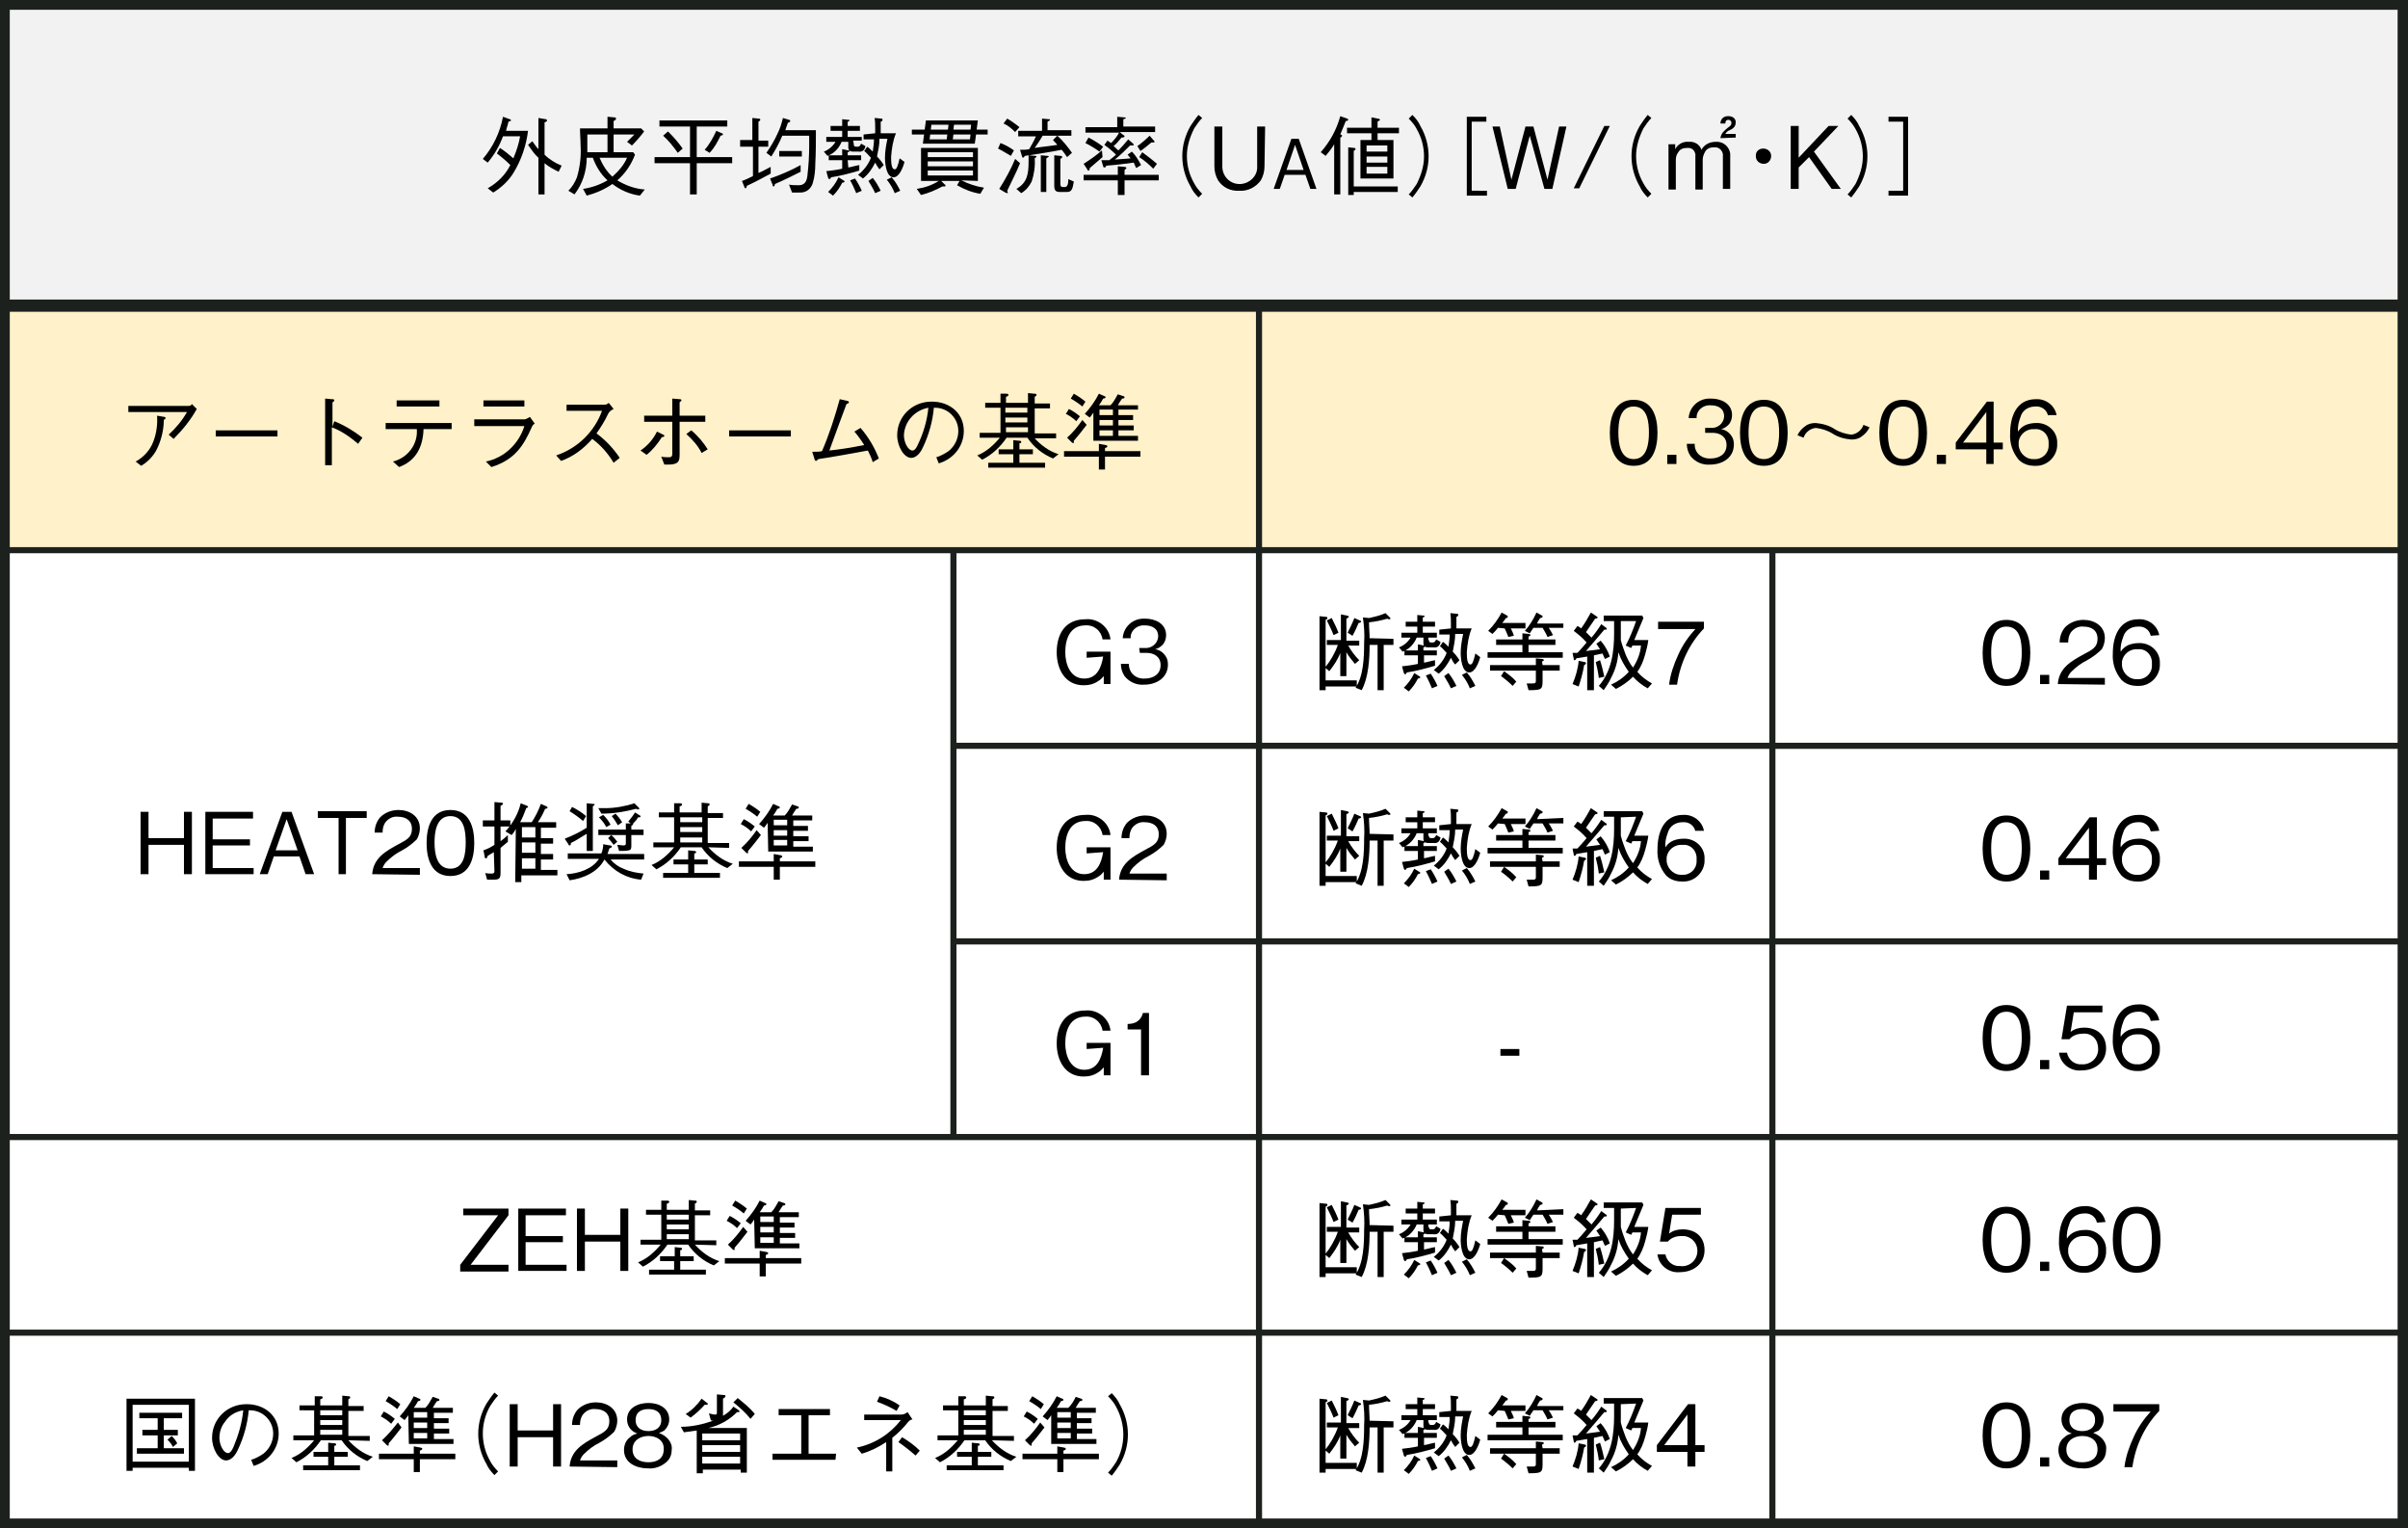 <?xml version="1.0" encoding="utf-8"?>
<!-- Generator: Adobe Illustrator 28.1.0, SVG Export Plug-In . SVG Version: 6.00 Build 0)  -->
<svg version="1.1" id="グループ_188188" xmlns="http://www.w3.org/2000/svg" xmlns:xlink="http://www.w3.org/1999/xlink"
	 x="0px" y="0px" viewBox="0 0 394 250" style="enable-background:new 0 0 394 250;" xml:space="preserve">
<rect x="0" y="0" width="394" height="250" fill="#808080" stroke="none"/>
<style type="text/css">
	.st0{fill:#FFF1C9;}
	.st1{fill:#F2F2F2;}
	.st2{fill:#FFFFFF;}
	.st3{fill:#1D211E;}
	.st4{clip-path:url(#SVGID_00000147196767325053749990000008369939983380758665_);}
	.st5{clip-path:url(#SVGID_00000147196767325053749990000008369939983380758665_);fill:none;}
	.st6{clip-path:url(#SVGID_00000147196767325053749990000008369939983380758665_);fill:#1D211E;}
</style>
<rect id="長方形_39628" y="50" class="st0" width="394" height="40"/>
<rect id="長方形_39629" x="206" y="50" class="st0" width="188" height="40"/>
<rect id="長方形_39630" y="0" class="st1" width="394" height="50"/>
<rect id="長方形_39631" y="90" class="st2" width="394" height="160"/>
<path id="パス_187948" class="st1" d="M206,250L206,250z"/>
<rect id="長方形_39632" x="205.5" y="50" class="st3" width="1" height="200"/>
<path id="パス_187949" class="st1" d="M156,186L156,186z"/>
<rect id="長方形_39633" x="155.5" y="90" class="st3" width="1" height="96"/>
<path id="パス_187950" class="st1" d="M0,50L0,50z"/>
<rect id="長方形_39634" y="49" class="st3" width="394" height="2"/>
<path id="パス_187951" class="st1" d="M0,90L0,90z"/>
<rect id="長方形_39635" y="89.5" class="st3" width="394" height="1"/>
<path id="パス_187952" class="st1" d="M156,122L156,122z"/>
<rect id="長方形_39636" x="156" y="121.5" class="st3" width="238" height="1"/>
<path id="パス_187953" class="st1" d="M156,154L156,154z"/>
<rect id="長方形_39637" x="156" y="153.5" class="st3" width="238" height="1"/>
<path id="パス_187954" class="st1" d="M0,186L0,186z"/>
<rect id="長方形_39638" y="185.5" class="st3" width="394" height="1"/>
<g>
	<defs>
		<rect id="SVGID_1_" y="0" width="394" height="250"/>
	</defs>
	<clipPath id="SVGID_00000037682294030400270640000017817107728867585673_">
		<use xlink:href="#SVGID_1_"  style="overflow:visible;"/>
	</clipPath>
	<path id="パス_187955" style="clip-path:url(#SVGID_00000037682294030400270640000017817107728867585673_);" d="M21,67.4v-1h9.9
		c0.2,0,0.4-0.1,0.5-0.3l0.8,0.8c-1,1.8-2.3,3.4-3.8,4.9l-0.8-0.7c1.2-1.1,2.2-2.3,3-3.7L21,67.4z M22.2,75.5
		c1.3-0.7,2.4-1.9,2.9-3.3c0.5-1.3,0.7-2.8,0.6-4.2l1.2,0.2c0.1,0,0.2,0.1,0.2,0.2s-0.2,0.2-0.3,0.3c0,1.8-0.5,3.6-1.3,5.1
		c-0.6,1-1.4,1.8-2.4,2.4L22.2,75.5z"/>
	
		<rect id="長方形_39639" x="35.3" y="70.4" style="clip-path:url(#SVGID_00000037682294030400270640000017817107728867585673_);" width="10.1" height="1"/>
	<path id="パス_187956" style="clip-path:url(#SVGID_00000037682294030400270640000017817107728867585673_);" d="M54.7,68.9
		c1.7,0.7,3.2,1.6,4.6,2.7l-0.7,1c-1.3-1.1-2.7-2.1-4.3-2.7v6.2h-1.1V65.2l1.1,0.1c0.2,0,0.4,0,0.4,0.2c0,0.1-0.2,0.3-0.3,0.3v4
		L54.7,68.9z"/>
	<path id="パス_187957" style="clip-path:url(#SVGID_00000037682294030400270640000017817107728867585673_);" d="M69.3,70.2
		c-0.1,3-1.3,5.2-4,6.2l-1-0.9c2.4-0.6,4.1-2.8,3.9-5.3h-5.1v-1h10.8v1H69.3z M71.9,66.5h-7v-1h7V66.5z"/>
	<path id="パス_187958" style="clip-path:url(#SVGID_00000037682294030400270640000017817107728867585673_);" d="M77.6,69.6v-1
		h8.3c0.3-0.1,0.5-0.2,0.8-0.4l0.8,1.1c-0.2,0.1-0.4,0.3-0.5,0.6c-1.3,2.9-2.7,5.3-6.6,6.5l-0.9-0.9c3-0.6,5.4-2.9,6.3-5.8H77.6z
		 M85.8,66.5h-6.7v-1h6.7V66.5z"/>
	<path id="パス_187959" style="clip-path:url(#SVGID_00000037682294030400270640000017817107728867585673_);" d="M100.4,66.9
		c-0.4,0.2-0.7,0.4-0.9,0.8c-0.5,1.1-1.2,2.2-1.9,3.2c1.5,1.1,2.8,2.5,3.8,4l-1,0.8c-0.9-1.5-2.1-2.9-3.5-3.9
		c-1.4,1.6-3.1,2.9-5.1,3.6l-0.8-0.9c1.8-0.6,3.4-1.6,4.7-2.9c1.2-1.2,2.2-2.7,2.8-4.4h-5.8v-1h6.2c0.3,0,0.5-0.1,0.7-0.3
		L100.4,66.9z"/>
	<path id="パス_187960" style="clip-path:url(#SVGID_00000037682294030400270640000017817107728867585673_);" d="M104.8,73.7
		c1.2-0.8,2.1-1.9,2.7-3.1l1,0.5c0.1,0,0.2,0.1,0.2,0.2s-0.1,0.2-0.4,0.2c-0.7,1.1-1.5,2.1-2.5,2.9L104.8,73.7z M108.2,74.7
		c0.4,0.1,0.9,0.1,1.3,0.1c0.4,0,0.5-0.2,0.5-0.6V69h-4.6v-1h4.6v-2.8l1.2,0.1c0.1,0,0.3,0,0.3,0.2c0,0.1-0.2,0.2-0.3,0.3v2.2h4.2v1
		h-4.2v5.3c0,1.1-0.1,1.7-1.9,1.7h-0.6L108.2,74.7z M113.1,70.4c1.1,0.9,2,2,2.7,3.1l-1,0.6c-0.6-1.2-1.5-2.2-2.5-3.1L113.1,70.4z"
		/>
	
		<rect id="長方形_39640" x="119.3" y="70.4" style="clip-path:url(#SVGID_00000037682294030400270640000017817107728867585673_);" width="10.1" height="1"/>
	<path id="パス_187961" style="clip-path:url(#SVGID_00000037682294030400270640000017817107728867585673_);" d="M142.8,75.6
		c-0.2-0.7-0.5-1.3-0.8-1.9c-2.2,0.4-6,1.1-8.1,1.4c-0.2,0.2-0.3,0.3-0.4,0.3s-0.2-0.2-0.2-0.2l-0.4-1.3c0.1,0,0.2,0,0.3,0
		c0.4,0,0.9,0,1.3-0.1c1.2-2.8,2.1-5.6,2.9-8.5l1.3,0.3c0.1,0,0.2,0.1,0.2,0.2c0,0.1-0.1,0.2-0.4,0.3c-0.3,0.8-2.2,5.9-2.8,7.6
		c1.9-0.2,3.7-0.5,5.7-0.9c-0.5-0.8-1-1.5-1.6-2.2l1-0.6c1.3,1.5,2.3,3.2,3,5L142.8,75.6z"/>
	<path id="パス_187962" style="clip-path:url(#SVGID_00000037682294030400270640000017817107728867585673_);" d="M153.2,74.8
		c0.7-0.2,1.4-0.6,2-1c1-0.8,1.6-2,1.6-3.3c0-2.1-1.7-3.8-3.8-3.8c-0.1,0-0.1,0-0.2,0c-0.2,2.2-0.8,4.4-1.8,6.5
		c-0.4,0.9-1.1,1.7-1.9,1.7c-1.2,0-2.3-1.9-2.3-3.7c0-3.1,2.5-5.5,5.6-5.5c0,0,0.1,0,0.1,0c2.8,0,5.2,1.8,5.2,4.8
		c0,2.5-1.7,4.6-4.1,5.3L153.2,74.8z M151.9,66.7c-2.2,0.4-3.9,2.2-4,4.5c0,1.2,0.7,2.5,1.4,2.5c0.3,0,0.6-0.3,0.9-1
		C151.1,70.8,151.7,68.8,151.9,66.7"/>
	<path id="パス_187963" style="clip-path:url(#SVGID_00000037682294030400270640000017817107728867585673_);" d="M169.2,71.6
		c1.1,1.2,2.4,2.2,4,2.7l-0.9,0.7c-1.7-0.7-3.2-1.9-4.2-3.4h-3.4c-1,1.5-2.4,2.8-4,3.6l-0.8-0.7c1.5-0.6,2.7-1.7,3.7-2.9h-3.3v-0.8
		h3.4v-4.1h-2.5v-0.8h2.5v-1.5l0.9,0c0.2,0,0.4,0,0.4,0.2s-0.3,0.3-0.4,0.3v1h3.6v-1.6l1,0.1c0.2,0,0.4,0,0.4,0.2s-0.2,0.2-0.3,0.3
		v1.1h2.5v0.8h-2.5v4.1h3.5v0.8H169.2z M166.8,72.1c0.1,0,0.3,0,0.3,0.2s-0.2,0.2-0.3,0.2v1h2.2v0.8h-2.2v1.4h4.2v0.8h-9.3v-0.8h4.1
		v-1.4h-2.4v-0.8h2.4V72L166.8,72.1z M168.1,66.7h-3.6v0.8h3.6V66.7z M168.1,68.3h-3.6v0.8h3.6V68.3z M164.6,70.7h3.6v-0.8h-3.6
		V70.7z"/>
	<path id="パス_187964" style="clip-path:url(#SVGID_00000037682294030400270640000017817107728867585673_);" d="M180.8,73.8h5.8
		v0.9h-5.8v2.1h-1v-2.1h-5.7v-0.9h5.7v-1.2l1.1,0.2c0.1,0,0.3,0.1,0.3,0.2s-0.1,0.2-0.4,0.3L180.8,73.8z M174.9,66.9
		c0.6,0.3,1.2,0.7,1.8,1.2l-0.6,0.8c-0.5-0.5-1.1-0.9-1.7-1.2L174.9,66.9z M177.8,69.5c-0.7,0.9-1.3,1.7-2.1,2.6c0,0.1,0,0.1,0,0.2
		c0,0.1,0,0.2-0.1,0.2c-0.1,0-0.1-0.1-0.2-0.1l-0.8-0.8c1-0.9,1.8-1.9,2.5-2.9L177.8,69.5z M175.7,64.4c0.7,0.4,1.3,0.8,1.9,1.3
		l-0.5,0.8c-0.6-0.5-1.2-0.9-1.9-1.3L175.7,64.4z M178.9,67.5c-0.2,0.3-0.4,0.6-0.6,0.8l-0.8-0.6c0.9-1,1.7-2.1,2.3-3.3l0.9,0.4
		c0.1,0,0.2,0.1,0.2,0.2c0,0.1-0.2,0.2-0.4,0.2c-0.2,0.4-0.4,0.7-0.7,1.1h1.9c0.5-0.5,0.8-1.1,1.2-1.8l0.9,0.3
		c0.1,0,0.2,0.1,0.2,0.2c0,0.2-0.3,0.2-0.4,0.2c-0.3,0.4-0.4,0.6-0.7,1.1h3.3V67H183v0.9h2.4v0.8H183v0.9h2.5v0.8H183v0.9h3.2v0.8
		h-7.3L178.9,67.5z M182.1,67h-2.2v0.9h2.2V67z M182.1,68.7h-2.2v0.9h2.2V68.7z M182.1,70.4h-2.2v0.9h2.2V70.4z"/>
	<path id="パス_187965" style="clip-path:url(#SVGID_00000037682294030400270640000017817107728867585673_);" d="M83.2,206.9v1.1
		h-7.9v-1.1l6.2-8.1h-5.7v-1.1h7.4v1.1l-6.2,8.1H83.2z"/>
	<path id="パス_187966" style="clip-path:url(#SVGID_00000037682294030400270640000017817107728867585673_);" d="M92.8,207.9h-8
		v-10.2h7.8v1.1h-6.6v3.4h6.1v1h-6.1v3.7h6.7V207.9z"/>
	<path id="パス_187967" style="clip-path:url(#SVGID_00000037682294030400270640000017817107728867585673_);" d="M95.7,203.1v4.8
		h-1.3v-10.2h1.3v4.3h5.8v-4.3h1.3v10.2h-1.3v-4.8H95.7z"/>
	<path id="パス_187968" style="clip-path:url(#SVGID_00000037682294030400270640000017817107728867585673_);" d="M113.7,203.6
		c1.1,1.2,2.4,2.2,4,2.7l-0.9,0.7c-1.7-0.7-3.2-1.9-4.2-3.4h-3.4c-1,1.5-2.4,2.8-4,3.6l-0.8-0.7c1.5-0.6,2.7-1.7,3.7-2.9h-3.3v-0.8
		h3.4v-4.1h-2.5v-0.8h2.5v-1.5l0.9,0c0.2,0,0.4,0,0.4,0.2s-0.3,0.3-0.4,0.3v1h3.6v-1.6l1,0.1c0.2,0,0.3,0,0.3,0.2s-0.2,0.2-0.3,0.3
		v1.1h2.5v0.8h-2.5v4.1h3.5v0.8L113.7,203.6z M111.3,204.1c0.1,0,0.3,0,0.3,0.2s-0.2,0.2-0.3,0.2v1h2.2v0.8h-2.2v1.4h4.2v0.8h-9.3
		v-0.8h4.1v-1.4H108v-0.8h2.4V204L111.3,204.1z M112.7,198.7h-3.6v0.8h3.6V198.7z M112.7,200.3h-3.6v0.8h3.6V200.3z M109.1,202.7
		h3.6v-0.8h-3.6V202.7z"/>
	<path id="パス_187969" style="clip-path:url(#SVGID_00000037682294030400270640000017817107728867585673_);" d="M125.3,205.8h5.8
		v0.9h-5.8v2.1h-1v-2.1h-5.7v-0.9h5.7v-1.2l1.1,0.2c0.1,0,0.3,0.1,0.3,0.2s-0.1,0.2-0.4,0.3V205.8z M119.4,198.9
		c0.6,0.3,1.2,0.7,1.8,1.2l-0.6,0.8c-0.5-0.5-1.1-0.9-1.7-1.2L119.4,198.9z M122.3,201.5c-0.7,0.9-1.3,1.7-2.1,2.6
		c0,0.1,0,0.1,0,0.2c0,0.1,0,0.2-0.1,0.2c-0.1,0-0.1-0.1-0.2-0.1l-0.8-0.8c1-0.9,1.8-1.9,2.5-2.9L122.3,201.5z M120.3,196.4
		c0.7,0.4,1.3,0.8,1.9,1.3l-0.5,0.8c-0.6-0.5-1.2-0.9-1.9-1.3L120.3,196.4z M123.4,199.5c-0.2,0.3-0.4,0.6-0.6,0.8l-0.8-0.6
		c0.9-1,1.7-2.1,2.3-3.3l0.9,0.4c0.1,0,0.2,0.1,0.2,0.2c0,0.1-0.2,0.2-0.4,0.2c-0.2,0.4-0.4,0.7-0.7,1.1h1.9
		c0.5-0.5,0.8-1.1,1.2-1.8l0.9,0.3c0.1,0,0.2,0.1,0.2,0.2c0,0.2-0.3,0.2-0.4,0.2c-0.3,0.4-0.4,0.6-0.7,1.1h3.3v0.8h-3.1v0.9h2.4v0.8
		h-2.4v0.9h2.5v0.8h-2.5v0.9h3.2v0.8h-7.3L123.4,199.5z M126.6,199h-2.2v0.9h2.2L126.6,199z M126.6,200.7h-2.2v0.9h2.2L126.6,200.7z
		 M126.6,202.4h-2.2v0.9h2.2L126.6,202.4z"/>
	<path id="パス_187970" style="clip-path:url(#SVGID_00000037682294030400270640000017817107728867585673_);" d="M24.3,138.2v4.8
		H23v-10.2h1.3v4.3h5.8v-4.3h1.3V143h-1.3v-4.8H24.3z"/>
	<path id="パス_187971" style="clip-path:url(#SVGID_00000037682294030400270640000017817107728867585673_);" d="M41.6,143h-8
		v-10.2h7.8v1.1h-6.6v3.4h6.1v1h-6.1v3.7h6.7V143z"/>
	<path id="パス_187972" style="clip-path:url(#SVGID_00000037682294030400270640000017817107728867585673_);" d="M43.8,143h-1.3
		l3.7-10.2h1.5l3.7,10.2H50l-1-2.9h-4.2L43.8,143z M48.7,139.1l-1.8-5.1l-1.8,5.1H48.7z"/>
	<path id="パス_187973" style="clip-path:url(#SVGID_00000037682294030400270640000017817107728867585673_);" d="M55.4,143v-9.2
		h-3.4v-1.1h8v1.1h-3.4v9.2H55.4z"/>
	<path id="パス_187974" style="clip-path:url(#SVGID_00000037682294030400270640000017817107728867585673_);" d="M60.9,143
		c0.2-2.7,2.3-3.8,4.3-4.9c1.3-0.7,2.2-1.1,2.2-2.5c0-1.4-1-2-2.3-2c-0.8-0.1-1.6,0.3-2.1,1c-0.3,0.5-0.4,1-0.4,1.6h-1.3
		c0-0.9,0.3-1.8,0.9-2.5c0.8-0.8,1.9-1.2,3-1.2c1.8,0,3.5,1,3.5,3c0,0.6-0.2,1.3-0.5,1.8c-0.7,0.7-1.5,1.3-2.4,1.8
		c-1,0.5-1.8,1.1-2.6,1.9c-0.3,0.3-0.5,0.7-0.6,1h6.1v1.1L60.9,143z"/>
	<path id="パス_187975" style="clip-path:url(#SVGID_00000037682294030400270640000017817107728867585673_);" d="M73.7,132.5
		c3.1,0,3.9,2.8,3.9,5.4s-0.8,5.4-3.9,5.4s-3.9-2.8-3.9-5.4S70.6,132.5,73.7,132.5 M73.7,133.5c-2.3,0-2.6,2.6-2.6,4.3
		s0.3,4.3,2.6,4.3s2.5-2.6,2.5-4.3S76,133.5,73.7,133.5"/>
	<path id="パス_187976" style="clip-path:url(#SVGID_00000037682294030400270640000017817107728867585673_);" d="M80.8,139.4
		c-0.3,0.2-0.7,0.4-1,0.6c-0.1,0.3-0.1,0.4-0.3,0.4c-0.2,0-0.2-0.2-0.2-0.3l-0.2-1c0.6-0.2,1.2-0.5,1.8-0.9v-3h-1.9v-1h1.9v-3
		l1.1,0.1c0.1,0,0.3,0,0.3,0.2c0,0.1-0.3,0.3-0.4,0.3v2.4h1.6v1h-1.6v2.4c0.4-0.3,0.8-0.6,1.2-1v1.1c-0.4,0.3-0.8,0.7-1.2,1v4.1
		c0,1-0.3,1.1-1.3,1.1h-0.9l-0.3-1.1c0.3,0.1,0.7,0.1,1,0.1c0.4,0,0.5-0.1,0.5-0.4L80.8,139.4z M84.4,135.6c-0.2,0.4-0.4,0.7-0.7,1
		l-1-0.6c1.2-1.3,2.1-2.9,2.5-4.6l1,0.4c0.2,0.1,0.2,0.1,0.2,0.2s-0.1,0.1-0.3,0.2c-0.3,0.8-0.6,1.6-1,2.3H87c0.6-0.9,1.1-1.9,1.5-3
		l0.9,0.4c0.1,0.1,0.2,0.1,0.2,0.2c0,0.1-0.2,0.2-0.3,0.2h-0.1c-0.3,0.7-0.7,1.5-1.2,2.2h3v0.9h-2.5v1.7h2v0.9h-2v1.7h2v0.9h-2v1.7
		h2.7v0.9h-5.9v1.1h-1L84.4,135.6z M87.6,135.3h-2.2v1.7h2.2V135.3z M87.6,137.8h-2.2v1.7h2.2V137.8z M87.6,140.4h-2.2v1.7h2.2
		V140.4z"/>
	<path id="パス_187977" style="clip-path:url(#SVGID_00000037682294030400270640000017817107728867585673_);" d="M96,136.4
		c-0.9,0.5-1.7,1.1-2.6,1.5v0.1c0,0.1,0,0.3-0.2,0.3c-0.1,0-0.2-0.1-0.2-0.2l-0.6-0.9c1.3-0.5,2.5-1.1,3.6-1.8v-4l1,0.1
		c0.2,0,0.3,0,0.3,0.1c0,0.1-0.2,0.2-0.3,0.3v7.3H96V136.4z M92.7,143c1.9-0.1,4.2-0.8,5.3-2.5h-5.1v-0.9h5.5c0.2-0.5,0.3-1,0.3-1.5
		l1.1,0.2c0.1,0,0.3,0,0.3,0.2c0,0.2-0.3,0.2-0.4,0.3c-0.1,0.3-0.2,0.6-0.3,0.9h6v0.9h-5.5c0.6,0.7,1.3,1.2,2.1,1.5
		c1.1,0.5,2.2,0.7,3.3,0.8l-0.4,1c-2.4-0.2-4.5-1.4-6-3.3c-1.1,2.1-3.5,3.1-5.7,3.4L92.7,143z M93.6,132c0.8,0.4,1.6,0.9,2.3,1.5
		l-0.5,0.8c-0.7-0.6-1.4-1.1-2.2-1.6L93.6,132z M97.9,132.2c0.4,0,0.7,0,1.1,0c1.6,0,3.3-0.3,4.8-0.8l0.7,0.7c0,0,0.1,0.1,0.1,0.2
		s-0.1,0.1-0.2,0.1c-0.1,0-0.2,0-0.3-0.1c-1.9,0.5-3.8,0.8-5.7,0.8L97.9,132.2z M102.8,134.4c0.4-0.5,0.8-1,1.1-1.5l0.8,0.5
		c0.1,0,0.1,0.1,0.1,0.2c0,0.1-0.2,0.1-0.2,0.1h-0.2c-0.2,0.4-0.5,0.7-0.8,1c0,0.2,0,0.2-0.3,0.4v0.6h2v0.9h-2v1.7
		c0,0.4,0,0.7-0.4,0.8c-0.5,0.1-1,0.1-1.6,0.1l-0.3-1c0.3,0,0.7,0.1,1,0.1s0.4-0.1,0.4-0.3v-1.4h-4.5v-0.9h4.5v-1l0.8,0L102.8,134.4
		z M98.7,133.3c0.5,0.5,0.9,1,1.2,1.6l-0.7,0.4c-0.3-0.6-0.7-1.1-1.2-1.6L98.7,133.3z M100,136.6c0.4,0.3,0.7,0.7,1,1.1l-0.6,0.5
		c-0.3-0.4-0.6-0.8-0.9-1.1L100,136.6z M100.7,133.1c0.4,0.4,0.8,0.9,1.1,1.4l-0.7,0.5c-0.3-0.5-0.6-1-1-1.5L100.7,133.1z"/>
	<path id="パス_187978" style="clip-path:url(#SVGID_00000037682294030400270640000017817107728867585673_);" d="M115.9,138.6
		c1.1,1.2,2.4,2.2,4,2.7L119,142c-1.7-0.7-3.2-1.9-4.2-3.4h-3.4c-1,1.5-2.4,2.8-4,3.6l-0.8-0.7c1.5-0.6,2.7-1.7,3.7-2.9h-3.4v-0.8
		h3.4v-4.1h-2.5v-0.8h2.5v-1.5l0.9,0c0.2,0,0.4,0,0.4,0.2s-0.3,0.3-0.4,0.3v1h3.6v-1.6l1,0.1c0.2,0,0.3,0,0.3,0.2s-0.2,0.2-0.3,0.3
		v1.1h2.5v0.8h-2.5v4.1h3.5v0.8L115.9,138.6z M113.6,139.2c0.1,0,0.3,0,0.3,0.2s-0.2,0.2-0.3,0.2v1h2.2v0.8h-2.2v1.4h4.2v0.8h-9.3
		v-0.8h4.1v-1.4h-2.4v-0.8h2.4v-1.5L113.6,139.2z M114.9,133.7h-3.6v0.8h3.6V133.7z M114.9,135.3h-3.6v0.8h3.6V135.3z M111.3,137.8
		h3.6V137h-3.6V137.8z"/>
	<path id="パス_187979" style="clip-path:url(#SVGID_00000037682294030400270640000017817107728867585673_);" d="M127.6,140.9h5.8
		v0.9h-5.8v2.1h-1v-2.1h-5.7v-0.9h5.7v-1.2l1.1,0.2c0.1,0,0.3,0.1,0.3,0.2s-0.1,0.2-0.4,0.3V140.9z M121.7,134
		c0.6,0.3,1.2,0.7,1.8,1.2l-0.6,0.8c-0.5-0.5-1.1-0.9-1.7-1.2L121.7,134z M124.5,136.6c-0.7,0.9-1.3,1.7-2.1,2.6c0,0.1,0,0.1,0,0.2
		c0,0.1,0,0.2-0.1,0.2c-0.1,0-0.1-0.1-0.2-0.1l-0.8-0.8c1-0.9,1.8-1.9,2.5-2.9L124.5,136.6z M122.5,131.5c0.7,0.4,1.3,0.8,1.9,1.3
		l-0.5,0.8c-0.6-0.5-1.2-0.9-1.9-1.3L122.5,131.5z M125.6,134.6c-0.2,0.3-0.4,0.6-0.6,0.8l-0.8-0.6c0.9-1,1.7-2.1,2.3-3.3l0.9,0.4
		c0.1,0,0.2,0.1,0.2,0.2c0,0.1-0.2,0.2-0.4,0.2c-0.2,0.4-0.4,0.7-0.7,1.1h1.9c0.5-0.5,0.8-1.1,1.2-1.8l0.9,0.3
		c0.1,0,0.2,0.1,0.2,0.2c0,0.2-0.3,0.2-0.4,0.2c-0.3,0.4-0.4,0.6-0.7,1.1h3.3v0.8h-3.1v0.9h2.4v0.8h-2.4v0.9h2.5v0.8h-2.5v0.9h3.2
		v0.8h-7.3L125.6,134.6z M128.8,134.1h-2.2v0.9h2.2V134.1z M128.8,135.8h-2.2v0.9h2.2V135.8z M128.8,137.4h-2.2v0.9h2.2V137.4z"/>
	<path id="パス_187980" style="clip-path:url(#SVGID_00000037682294030400270640000017817107728867585673_);" d="M267.3,65.4
		c3.1,0,3.9,2.8,3.9,5.4s-0.8,5.4-3.9,5.4c-3.1,0-3.9-2.8-3.9-5.4S264.2,65.4,267.3,65.4 M267.3,66.5c-2.3,0-2.5,2.6-2.5,4.3
		s0.3,4.3,2.5,4.3s2.5-2.6,2.5-4.3S269.6,66.5,267.3,66.5"/>
	
		<rect id="長方形_39641" x="272.8" y="74.4" style="clip-path:url(#SVGID_00000037682294030400270640000017817107728867585673_);" width="1.5" height="1.5"/>
	<path id="パス_187981" style="clip-path:url(#SVGID_00000037682294030400270640000017817107728867585673_);" d="M279,70h0.9
		c1.1,0.1,2.1-0.7,2.2-1.8c0,0,0,0,0-0.1c0-1.3-1-1.8-2.2-1.8c-1.1-0.1-2.2,0.7-2.3,1.8c0,0.1,0,0.2,0,0.3h-1.3
		c0.1-1.8,1.6-3.2,3.4-3.2c0.1,0,0.2,0,0.3,0c1.6,0,3.4,0.8,3.4,2.7c0,0.6-0.2,1.2-0.6,1.6c-0.3,0.3-0.7,0.6-1.2,0.7
		c0.7,0.1,1.3,0.5,1.7,1.1c0.3,0.4,0.4,0.9,0.4,1.4c0,2.2-1.9,3.3-3.9,3.3c-1.2,0.1-2.4-0.4-3.2-1.4c-0.4-0.6-0.6-1.3-0.6-2h1.3
		c-0.1,1.3,0.9,2.3,2.2,2.4c0.1,0,0.3,0,0.4,0c1.4,0,2.6-0.7,2.6-2.2c0-1.4-1.1-2-2.3-2H279L279,70z"/>
	<path id="パス_187982" style="clip-path:url(#SVGID_00000037682294030400270640000017817107728867585673_);" d="M288.6,65.4
		c3.1,0,3.9,2.8,3.9,5.4s-0.8,5.4-3.9,5.4s-3.9-2.8-3.9-5.4S285.5,65.4,288.6,65.4 M288.6,66.5c-2.3,0-2.5,2.6-2.5,4.3
		s0.3,4.3,2.5,4.3s2.5-2.6,2.5-4.3S290.9,66.5,288.6,66.5"/>
	<path id="パス_187983" style="clip-path:url(#SVGID_00000037682294030400270640000017817107728867585673_);" d="M305.9,69.9
		c-0.3,0.6-0.7,1.1-1.3,1.5c-0.5,0.4-1.1,0.5-1.7,0.5c-1.1-0.1-2.2-0.4-3.1-1c-0.8-0.5-1.8-0.8-2.7-0.9c-0.9,0.1-1.7,0.7-2,1.6
		l-1-0.4c0.3-0.6,0.7-1.1,1.3-1.5c0.5-0.4,1.1-0.5,1.7-0.5c1.1,0.1,2.2,0.4,3.1,1c0.8,0.5,1.8,0.8,2.7,0.9c0.9-0.1,1.7-0.7,2-1.6
		L305.9,69.9z"/>
	<path id="パス_187984" style="clip-path:url(#SVGID_00000037682294030400270640000017817107728867585673_);" d="M311.4,65.4
		c3.1,0,3.9,2.8,3.9,5.4s-0.8,5.4-3.9,5.4s-3.9-2.8-3.9-5.4S308.3,65.4,311.4,65.4 M311.4,66.5c-2.3,0-2.5,2.6-2.5,4.3
		s0.3,4.3,2.5,4.3s2.5-2.6,2.5-4.3S313.7,66.5,311.4,66.5"/>
	
		<rect id="長方形_39642" x="316.9" y="74.4" style="clip-path:url(#SVGID_00000037682294030400270640000017817107728867585673_);" width="1.5" height="1.5"/>
	<path id="パス_187985" style="clip-path:url(#SVGID_00000037682294030400270640000017817107728867585673_);" d="M326.2,65.7v6.7
		h1.5v1.1h-1.5v2.4H325v-2.4h-5v-1.1l5.1-6.7H326.2z M325,67.4l-3.8,5h3.8V67.4z"/>
	<path id="パス_187986" style="clip-path:url(#SVGID_00000037682294030400270640000017817107728867585673_);" d="M335.1,68
		c-0.2-1-1.1-1.6-2.1-1.5c-1.1,0-2.1,0.6-2.4,1.7c-0.3,0.8-0.5,1.6-0.4,2.4c0.3-0.5,0.8-0.9,1.3-1.1c0.5-0.2,1.1-0.3,1.6-0.3
		c1.8-0.1,3.4,1.2,3.5,3c0,0.1,0,0.2,0,0.4c0.1,1.9-1.5,3.6-3.4,3.6c-0.1,0-0.2,0-0.3,0c-1,0-1.9-0.3-2.6-1c-1-1.2-1.5-2.7-1.4-4.3
		c0-2.7,1-5.6,4.2-5.6c1.6-0.1,3.1,1,3.4,2.6H335.1z M332.9,70.2c-1.3-0.1-2.4,0.8-2.6,2c0,0.1,0,0.2,0,0.3
		c-0.1,1.3,0.9,2.5,2.2,2.6c0.1,0,0.2,0,0.3,0c1.3,0.1,2.4-0.9,2.4-2.2c0-0.1,0-0.2,0-0.3c0.1-1.2-0.7-2.3-1.9-2.4
		C333.2,70.2,333,70.2,332.9,70.2"/>
	<path id="パス_187987" style="clip-path:url(#SVGID_00000037682294030400270640000017817107728867585673_);" d="M328.3,164.4
		c3.1,0,3.9,2.8,3.9,5.4c0,2.6-0.8,5.4-3.9,5.4c-3.1,0-3.9-2.8-3.9-5.4S325.2,164.4,328.3,164.4 M328.3,165.5
		c-2.3,0-2.5,2.6-2.5,4.3c0,1.7,0.3,4.3,2.5,4.3s2.5-2.6,2.5-4.3S330.6,165.5,328.3,165.5"/>
	
		<rect id="長方形_39643" x="333.8" y="173.4" style="clip-path:url(#SVGID_00000037682294030400270640000017817107728867585673_);" width="1.5" height="1.5"/>
	<path id="パス_187988" style="clip-path:url(#SVGID_00000037682294030400270640000017817107728867585673_);" d="M339.3,165.7
		l-0.5,3.1c0.6-0.5,1.4-0.7,2.2-0.7c2.1,0,3.6,1.2,3.6,3.4c0,2.3-1.9,3.6-4,3.6c-1.8,0.2-3.5-1.1-3.7-2.9h1.3c0.2,1.1,1.2,2,2.4,1.9
		c1.4,0.1,2.6-0.9,2.7-2.3c0-0.1,0-0.2,0-0.3c0-0.6-0.2-1.3-0.7-1.8c-0.5-0.5-1.2-0.7-1.9-0.6c-0.8,0-1.6,0.3-2.1,0.9h-1.3l0.9-5.5
		h5.8v1.1H339.3z"/>
	<path id="パス_187989" style="clip-path:url(#SVGID_00000037682294030400270640000017817107728867585673_);" d="M351.9,167
		c-0.2-1-1.1-1.6-2.1-1.5c-1.1,0-2.1,0.6-2.4,1.7c-0.3,0.8-0.5,1.6-0.4,2.4c0.3-0.5,0.8-0.9,1.3-1.1c0.5-0.2,1.1-0.3,1.6-0.3
		c1.8-0.1,3.4,1.2,3.5,3c0,0.1,0,0.2,0,0.4c0.1,1.9-1.5,3.6-3.4,3.6c-0.1,0-0.2,0-0.3,0c-1,0-1.9-0.3-2.6-1c-1-1.2-1.5-2.7-1.4-4.3
		c0-2.7,1-5.6,4.2-5.6c1.6-0.1,3.1,1,3.4,2.6L351.9,167z M349.8,169.2c-1.3-0.1-2.4,0.8-2.6,2c0,0.1,0,0.2,0,0.3
		c-0.1,1.3,0.9,2.5,2.2,2.6c0.1,0,0.2,0,0.3,0c1.3,0.1,2.4-0.9,2.4-2.2c0-0.1,0-0.2,0-0.3c0.1-1.2-0.7-2.3-1.9-2.4
		C350,169.2,349.9,169.2,349.8,169.2"/>
	<path id="パス_187990" style="clip-path:url(#SVGID_00000037682294030400270640000017817107728867585673_);" d="M328.3,133.4
		c3.1,0,3.9,2.8,3.9,5.4s-0.8,5.4-3.9,5.4c-3.1,0-3.9-2.8-3.9-5.4S325.2,133.4,328.3,133.4 M328.3,134.5c-2.3,0-2.5,2.6-2.5,4.3
		s0.3,4.3,2.5,4.3s2.5-2.6,2.5-4.3S330.6,134.5,328.3,134.5"/>
	
		<rect id="長方形_39644" x="333.8" y="142.4" style="clip-path:url(#SVGID_00000037682294030400270640000017817107728867585673_);" width="1.5" height="1.5"/>
	<path id="パス_187991" style="clip-path:url(#SVGID_00000037682294030400270640000017817107728867585673_);" d="M343.1,133.7v6.7
		h1.5v1.1h-1.5v2.4h-1.3v-2.4h-5v-1.1l5.1-6.7H343.1z M341.8,135.4l-3.8,5h3.8V135.4z"/>
	<path id="パス_187992" style="clip-path:url(#SVGID_00000037682294030400270640000017817107728867585673_);" d="M351.9,136
		c-0.2-1-1.1-1.6-2.1-1.5c-1.1,0-2.1,0.6-2.4,1.7c-0.3,0.8-0.5,1.6-0.4,2.4c0.3-0.5,0.8-0.9,1.3-1.1c0.5-0.2,1.1-0.3,1.6-0.3
		c1.8-0.1,3.4,1.2,3.5,3c0,0.1,0,0.2,0,0.4c0.1,1.9-1.5,3.6-3.4,3.6c-0.1,0-0.2,0-0.3,0c-1,0-1.9-0.3-2.6-1c-1-1.2-1.5-2.7-1.4-4.3
		c0-2.7,1-5.6,4.2-5.6c1.6-0.1,3.1,1,3.4,2.6L351.9,136z M349.8,138.2c-1.3-0.1-2.4,0.8-2.6,2c0,0.1,0,0.2,0,0.3
		c-0.1,1.3,0.9,2.5,2.2,2.6c0.1,0,0.2,0,0.3,0c1.3,0.1,2.4-0.9,2.4-2.2c0-0.1,0-0.2,0-0.3c0.1-1.2-0.7-2.3-1.9-2.4
		C350,138.2,349.9,138.2,349.8,138.2"/>
	<path id="パス_187993" style="clip-path:url(#SVGID_00000037682294030400270640000017817107728867585673_);" d="M328.3,101.4
		c3.1,0,3.9,2.8,3.9,5.4s-0.8,5.4-3.9,5.4c-3.1,0-3.9-2.8-3.9-5.4S325.2,101.4,328.3,101.4 M328.3,102.5c-2.3,0-2.5,2.6-2.5,4.3
		s0.3,4.3,2.5,4.3s2.5-2.6,2.5-4.3S330.6,102.5,328.3,102.5"/>
	
		<rect id="長方形_39645" x="333.8" y="110.4" style="clip-path:url(#SVGID_00000037682294030400270640000017817107728867585673_);" width="1.5" height="1.5"/>
	<path id="パス_187994" style="clip-path:url(#SVGID_00000037682294030400270640000017817107728867585673_);" d="M336.7,111.9
		c0.2-2.7,2.3-3.8,4.3-4.9c1.3-0.7,2.2-1.1,2.2-2.5c0-1.4-1-2-2.3-2c-0.8-0.1-1.6,0.3-2.1,1c-0.3,0.5-0.4,1-0.4,1.6H337
		c0-0.9,0.3-1.8,0.9-2.5c0.8-0.8,1.9-1.2,3-1.2c1.8,0,3.5,1,3.5,3c0,0.6-0.2,1.3-0.5,1.8c-0.7,0.7-1.5,1.3-2.4,1.8
		c-1,0.5-1.8,1.1-2.6,1.9c-0.3,0.3-0.5,0.7-0.6,1h6.1v1.1L336.7,111.9z"/>
	<path id="パス_187995" style="clip-path:url(#SVGID_00000037682294030400270640000017817107728867585673_);" d="M351.9,104
		c-0.2-1-1.1-1.6-2.1-1.5c-1.1,0-2.1,0.6-2.4,1.7c-0.3,0.8-0.5,1.6-0.4,2.4c0.3-0.5,0.8-0.9,1.3-1.1c0.5-0.2,1.1-0.3,1.6-0.3
		c1.8-0.1,3.4,1.2,3.5,3c0,0.1,0,0.2,0,0.4c0.1,1.9-1.5,3.6-3.4,3.6c-0.1,0-0.2,0-0.3,0c-1,0-1.9-0.3-2.6-1c-1-1.2-1.5-2.7-1.4-4.3
		c0-2.7,1-5.6,4.2-5.6c1.6-0.1,3.1,1,3.4,2.6L351.9,104z M349.8,106.2c-1.3-0.1-2.4,0.8-2.6,2c0,0.1,0,0.2,0,0.3
		c-0.1,1.3,0.9,2.5,2.2,2.6c0.1,0,0.2,0,0.3,0c1.3,0.1,2.4-0.9,2.4-2.2c0-0.1,0-0.2,0-0.3c0.1-1.2-0.7-2.3-1.9-2.4
		C350,106.2,349.9,106.2,349.8,106.2"/>
	<path id="パス_187996" style="clip-path:url(#SVGID_00000037682294030400270640000017817107728867585673_);" d="M177.8,107.6v-1
		h3.9v5.3h-1.1v-1.3c-0.3,0.3-0.5,0.6-0.9,0.8c-0.7,0.5-1.5,0.7-2.4,0.7c-3,0-4.4-2.6-4.4-5.4c0-3,1.4-5.4,4.7-5.4
		c2-0.2,3.9,1.3,4.1,3.3h-1.3c-0.2-1.4-1.4-2.4-2.8-2.3c-2.5,0-3.3,2.2-3.3,4.4c0,1.9,0.8,4.3,3.1,4.3c2.1,0,2.8-1.8,3.1-3.6
		L177.8,107.6z"/>
	<path id="パス_187997" style="clip-path:url(#SVGID_00000037682294030400270640000017817107728867585673_);" d="M186.4,106h0.9
		c1.1,0.1,2.1-0.7,2.2-1.8c0,0,0,0,0-0.1c0-1.3-1-1.8-2.2-1.8c-1.1-0.1-2.2,0.7-2.3,1.8c0,0.1,0,0.2,0,0.3h-1.3
		c0.1-1.8,1.6-3.2,3.4-3.2c0.1,0,0.2,0,0.3,0c1.6,0,3.4,0.8,3.4,2.7c0,0.6-0.2,1.2-0.6,1.6c-0.3,0.3-0.7,0.6-1.2,0.7
		c0.7,0.1,1.3,0.5,1.7,1.1c0.3,0.4,0.4,0.9,0.4,1.4c0,2.2-1.9,3.3-3.9,3.3c-1.2,0.1-2.4-0.4-3.2-1.4c-0.4-0.6-0.6-1.3-0.6-2h1.3
		c0,1.3,0.9,2.3,2.2,2.4c0.1,0,0.3,0,0.4,0c1.4,0,2.6-0.7,2.6-2.2c0-1.4-1.1-2-2.3-2h-1.1L186.4,106z"/>
	<path id="パス_187998" style="clip-path:url(#SVGID_00000037682294030400270640000017817107728867585673_);" d="M177.8,139.6v-1
		h3.9v5.3h-1.1v-1.3c-0.3,0.3-0.5,0.6-0.9,0.8c-0.7,0.5-1.5,0.7-2.4,0.7c-3,0-4.4-2.6-4.4-5.4c0-3,1.4-5.4,4.7-5.4
		c2-0.2,3.9,1.3,4.1,3.3h-1.3c-0.2-1.4-1.4-2.4-2.8-2.3c-2.5,0-3.3,2.2-3.3,4.4c0,1.9,0.8,4.3,3.1,4.3c2.1,0,2.8-1.8,3.1-3.6
		L177.8,139.6z"/>
	<path id="パス_187999" style="clip-path:url(#SVGID_00000037682294030400270640000017817107728867585673_);" d="M183.1,143.9
		c0.2-2.7,2.3-3.8,4.3-4.9c1.3-0.7,2.2-1.1,2.2-2.5c0-1.4-1-2-2.3-2c-0.8-0.1-1.6,0.3-2.1,1c-0.3,0.5-0.4,1-0.4,1.6h-1.3
		c0-0.9,0.3-1.8,0.9-2.5c0.8-0.8,1.9-1.2,3-1.2c1.8,0,3.5,1,3.5,3c0,0.6-0.2,1.3-0.5,1.8c-0.7,0.7-1.5,1.3-2.4,1.8
		c-1,0.5-1.8,1.1-2.6,1.9c-0.3,0.3-0.5,0.7-0.6,1h6.1v1.1L183.1,143.9z"/>
	<path id="パス_188000" style="clip-path:url(#SVGID_00000037682294030400270640000017817107728867585673_);" d="M216.8,144.9
		h-0.9v-12.1l1,0.1c0.1,0,0.3,0,0.3,0.2s-0.2,0.2-0.3,0.3v9.9h5.1v1h-5.1V144.9z M221.7,140.6c-0.5-0.6-1-1.2-1.4-1.9v3.9h-1v-3.8
		c-0.4,1.1-1.1,2.1-1.8,3l-0.7-0.6c0.9-1.1,1.6-2.3,2.1-3.7h-1.8v-0.8h2.3v-4.2l1,0.2c0.1,0,0.3,0.1,0.3,0.2c0,0.1-0.2,0.2-0.4,0.3
		v3.6h2.1v0.8h-1.8c0.5,0.9,1.1,1.7,1.8,2.4L221.7,140.6z M217.9,133.1c0.4,0.8,0.8,1.6,1.1,2.4l-0.8,0.4c-0.3-0.8-0.7-1.6-1.1-2.4
		L217.9,133.1z M220.5,135.5c0.4-0.8,0.8-1.6,1.1-2.4l0.9,0.4c0.1,0,0.2,0.1,0.2,0.2c0,0.1-0.2,0.2-0.4,0.2c-0.3,0.7-0.6,1.4-1,2.1
		L220.5,135.5z M228,136.5v1h-1.6v7.4h-1v-7.4h-1.3c0,2.3-0.2,5.4-1.3,7.4l-1-0.4c1.3-1.9,1.4-5,1.4-7.3c0.1-1.4,0-2.8-0.2-4.2
		l1,0.1c0.9-0.2,1.8-0.4,2.7-0.8l0.7,0.7c0.1,0.1,0.1,0.1,0.1,0.2c0,0.1-0.1,0.1-0.2,0.1c-0.1,0-0.2,0-0.3-0.1c-1,0.3-2,0.5-3,0.6
		c0,0.9,0.1,1.8,0.1,2.6L228,136.5z"/>
	<path id="パス_188001" style="clip-path:url(#SVGID_00000037682294030400270640000017817107728867585673_);" d="M233.8,136.7
		c0,0.3,0.1,0.4,0.4,0.4h0.2c0.3,0,0.4-0.1,0.6-0.5l0.7,0.4c-0.1,0.6-0.5,1-1.1,0.9c0,0,0,0,0,0h-0.9c-0.4,0-0.8-0.1-0.8-0.7v-0.9
		h-1.1c-0.4,1-1.2,1.9-2.3,2.3l-0.6-0.7c0.8-0.3,1.5-0.9,1.9-1.6h-1.5v-0.8h2.6v-1h-1.9v-0.8h1.9v-1.1l1,0.1c0.1,0,0.2,0,0.2,0.1
		c0,0.1-0.2,0.2-0.3,0.2v0.7h2v0.8h-2v1h2.3v0.8h-1.4V136.7z M233,140.4c0.6-0.1,1.2-0.3,1.8-0.4l0,0.9c-1.3,0.4-3.2,0.9-4.6,1.1
		c-0.1,0.2-0.2,0.3-0.3,0.3c-0.1,0-0.1-0.1-0.2-0.2l-0.3-1.1c0.9-0.1,1.7-0.2,2.6-0.4v-1.4h-2.2v-0.8h2.2v-1l1,0.2
		c0.1,0,0.2,0,0.2,0.1c0,0.1-0.2,0.2-0.3,0.2v0.5h2.2v0.8H233L233,140.4z M229.7,144.5c0.7-0.7,1.3-1.5,1.7-2.4l0.8,0.5
		c0.1,0.1,0.2,0.1,0.2,0.2c0,0.1-0.3,0.2-0.4,0.2c-0.4,0.8-0.9,1.5-1.5,2.1L229.7,144.5z M234.1,142.2c0.4,0.6,0.8,1.3,1.1,2
		l-0.9,0.4c-0.3-0.7-0.6-1.4-1-2.1L234.1,142.2z M237.4,134.8c0-0.3,0-0.5,0-0.8c0-0.6,0-1.1-0.1-1.7l1.1,0.1c0.1,0,0.2,0,0.2,0.2
		c0,0.2-0.2,0.3-0.3,0.3c0,0.3,0,0.5,0,0.8c0,0.4,0,0.8,0,1.1l2.5,0c-0.5,1.2-0.7,2.5-0.8,3.9c0,1.1,0.1,2,0.6,2
		c0.3,0,0.5-0.5,0.8-1.8l0.8,0.6c-0.2,0.7-0.8,2.5-1.8,2.5c-1.2,0-1.4-2.3-1.4-3.2c0-1.1,0.2-2.1,0.4-3.1l-1.3,0
		c0,1-0.2,1.9-0.4,2.9c0.4,0.4,0.8,0.9,1.1,1.4l-0.7,0.7c-0.3-0.4-0.5-0.7-0.7-1.1c-0.5,1-1.1,1.9-2,2.6l-0.8-0.6
		c0.9-0.7,1.7-1.7,2.1-2.8c-0.4-0.4-0.7-0.8-1.1-1.1l0.5-0.7c0.3,0.2,0.6,0.5,0.9,0.8c0.1-0.7,0.2-1.4,0.2-2l-1.7,0v-0.8
		L237.4,134.8z M237,142.1c0.5,0.6,0.9,1.3,1.3,2.1l-0.9,0.4c-0.3-0.7-0.7-1.3-1.1-2L237,142.1z M240,142c0.6,0.7,1,1.4,1.4,2.2
		l-0.9,0.4c-0.3-0.8-0.8-1.6-1.3-2.2L240,142z"/>
	<path id="パス_188002" style="clip-path:url(#SVGID_00000037682294030400270640000017817107728867585673_);" d="M249.1,135.6
		l1.1,0.1c0.1,0,0.2,0.1,0.2,0.2s-0.1,0.2-0.3,0.2v0.5h4.4v0.9h-4.4v1.2h5.6v0.9h-12.3v-0.9h5.7v-1.2h-4.3v-0.9h4.3L249.1,135.6z
		 M245.1,134.7c-0.3,0.4-0.6,0.7-0.9,1l-0.7-0.5c0.9-0.9,1.6-1.9,2.2-3l0.9,0.5c0.1,0,0.1,0.1,0.1,0.2c0,0.2-0.2,0.2-0.3,0.2
		c-0.2,0.3-0.4,0.6-0.6,0.8h3.8v0.9h-2.4c0.2,0.4,0.4,0.8,0.5,1.2l-0.9,0.2c-0.2-0.5-0.4-1-0.6-1.4L245.1,134.7z M252.4,140.9h2.8
		v0.9h-2.8v1.7c0,1.4-0.2,1.5-2.3,1.5l-0.3-1.1c0.2,0,0.4,0,0.8,0c0.4,0,0.5,0,0.6-0.1c0.1-0.1,0.1-0.2,0.1-0.3v-1.7h-7.5v-0.9h7.5
		v-1.1l1.1,0.1c0.1,0,0.2,0.1,0.2,0.2c0,0.1-0.2,0.2-0.3,0.2L252.4,140.9z M246.1,141.8c0.7,0.5,1.4,1,2,1.7l-0.6,0.7
		c-0.6-0.6-1.2-1.1-1.9-1.6L246.1,141.8z M255.8,133.8v0.9h-2.4c0.3,0.4,0.5,0.8,0.7,1.2l-0.9,0.3c-0.2-0.5-0.5-1-0.8-1.5h-1.5
		c-0.2,0.3-0.4,0.6-0.6,0.9l-0.8-0.4c0.8-0.9,1.4-1.9,1.9-3l0.9,0.5c0.1,0,0.1,0.1,0.1,0.2c0,0.1-0.2,0.2-0.4,0.2
		c-0.2,0.3-0.4,0.6-0.5,0.9L255.8,133.8z"/>
	<path id="パス_188003" style="clip-path:url(#SVGID_00000037682294030400270640000017817107728867585673_);" d="M257.3,143.9
		c0.5-1.2,0.9-2.5,1-3.8l1,0.2c0.1,0,0.2,0.1,0.2,0.2c0,0.2-0.2,0.2-0.3,0.3c-0.2,1.2-0.5,2.3-0.9,3.5L257.3,143.9z M259.7,144.9
		v-5.5c-0.6,0.1-1.2,0.2-1.8,0.3c0,0.1-0.1,0.3-0.3,0.3c-0.1,0-0.1-0.1-0.1-0.2l-0.2-1c0.3,0,0.5,0,0.8,0c0.5-0.5,1-1.1,1.5-1.7
		c-0.6-0.7-1.3-1.3-2.1-1.9l0.6-0.8c0.2,0.1,0.4,0.2,0.6,0.4c0.6-0.8,1.1-1.7,1.6-2.6l0.9,0.6c0.1,0.1,0.2,0.1,0.2,0.2
		c0,0.2-0.4,0.2-0.4,0.2c-0.5,0.7-1,1.5-1.5,2.2c0.3,0.3,0.6,0.6,0.9,0.9c0.6-0.7,1.1-1.4,1.6-2.2l0.8,0.6c0.1,0,0.1,0.1,0.1,0.2
		c0,0.1-0.2,0.1-0.3,0.1c0,0-0.1,0-0.1,0c-1,1.2-1.8,2.1-3,3.5c0.8-0.1,1.5-0.2,2.3-0.3c-0.2-0.3-0.4-0.6-0.6-0.9l0.7-0.5
		c0.7,0.8,1.2,1.7,1.5,2.6l-0.8,0.4c-0.1-0.3-0.3-0.6-0.4-0.9c-0.5,0.1-1,0.2-1.4,0.3v5.7L259.7,144.9z M261.8,140
		c0.3,0.9,0.5,1.8,0.7,2.7l-0.9,0.2c-0.1-0.9-0.3-1.8-0.5-2.6L261.8,140z M269.7,136.7c-0.1,0.8-0.3,1.6-0.5,2.3
		c-0.3,1.1-0.7,2.1-1.3,2.9c0.7,0.8,1.5,1.4,2.4,1.9l-0.7,0.8c-0.9-0.5-1.7-1.1-2.4-1.9c-0.8,0.8-1.8,1.5-2.8,2l-0.8-0.7
		c1.1-0.5,2.1-1.2,2.9-2.1c-0.7-1-1.3-2-1.7-3.2c-0.1,1.5-0.5,2.9-1.2,4.2c-0.3,0.7-0.8,1.4-1.2,2l-0.8-0.7c2.1-2.4,2.5-5.6,2.5-8.6
		c0-0.7,0-1.3,0-2h-1.7v-0.9h6.3l0.2,0.4c-0.5,1.2-1,2.4-1.5,3.6L269.7,136.7z M265.2,133.7c0,0.3,0,0.6,0,0.9c0,0.7,0,1.4,0,2.1
		c0.2,0.8,0.5,1.6,0.8,2.4c0.3,0.7,0.7,1.5,1.2,2.1c0.7-1.1,1.2-2.3,1.3-3.6h-1.4l-0.2,0.4l-0.9-0.4c0.7-1.3,1.2-2.6,1.7-4
		L265.2,133.7z"/>
	<path id="パス_188004" style="clip-path:url(#SVGID_00000037682294030400270640000017817107728867585673_);" d="M277.4,136
		c-0.2-1-1.1-1.6-2.1-1.5c-1.1,0-2.1,0.6-2.4,1.7c-0.3,0.8-0.5,1.6-0.4,2.4c0.3-0.5,0.8-0.9,1.3-1.1c0.5-0.2,1.1-0.3,1.6-0.3
		c1.8-0.1,3.4,1.2,3.5,3c0,0.1,0,0.2,0,0.4c0.1,1.9-1.5,3.6-3.4,3.6c-0.1,0-0.2,0-0.3,0c-1,0-1.9-0.3-2.6-1c-1-1.2-1.5-2.7-1.4-4.3
		c0-2.7,1-5.6,4.2-5.6c1.6-0.1,3.1,1,3.4,2.6H277.4z M275.3,138.2c-1.3-0.1-2.4,0.8-2.6,2c0,0.1,0,0.2,0,0.3
		c-0.1,1.3,0.9,2.5,2.2,2.6c0.1,0,0.2,0,0.3,0c1.3,0.1,2.4-0.9,2.4-2.2c0-0.1,0-0.2,0-0.3c0.1-1.2-0.7-2.3-1.9-2.4
		C275.5,138.2,275.4,138.2,275.3,138.2"/>
	<path id="パス_188005" style="clip-path:url(#SVGID_00000037682294030400270640000017817107728867585673_);" d="M216.8,112.9
		h-0.9v-12.1l1,0.1c0.1,0,0.3,0,0.3,0.2s-0.2,0.2-0.3,0.3v9.9h5.1v1h-5.1V112.9z M221.7,108.6c-0.5-0.6-1-1.2-1.4-1.9v3.9h-1v-3.8
		c-0.4,1.1-1.1,2.1-1.8,3l-0.7-0.6c0.9-1.1,1.6-2.3,2.1-3.7h-1.8v-0.8h2.3v-4.2l1,0.2c0.1,0,0.3,0.1,0.3,0.2c0,0.1-0.2,0.2-0.4,0.3
		v3.6h2.1v0.8h-1.8c0.5,0.9,1.1,1.7,1.8,2.4L221.7,108.6z M217.9,101.1c0.4,0.8,0.8,1.6,1.1,2.4l-0.8,0.4c-0.3-0.8-0.7-1.6-1.1-2.4
		L217.9,101.1z M220.5,103.5c0.4-0.8,0.8-1.6,1.1-2.4l0.9,0.4c0.1,0,0.2,0.1,0.2,0.2c0,0.1-0.2,0.2-0.4,0.2c-0.3,0.7-0.6,1.4-1,2.1
		L220.5,103.5z M228,104.5v1h-1.6v7.4h-1v-7.4h-1.3c0,2.3-0.2,5.4-1.3,7.4l-1-0.4c1.3-1.9,1.4-5,1.4-7.3c0.1-1.4,0-2.8-0.2-4.2
		l1,0.1c0.9-0.2,1.8-0.4,2.7-0.8l0.7,0.7c0.1,0.1,0.1,0.1,0.1,0.2c0,0.1-0.1,0.1-0.2,0.1c-0.1,0-0.2,0-0.3-0.1c-1,0.3-2,0.5-3,0.6
		c0,0.9,0.1,1.8,0.1,2.6L228,104.5z"/>
	<path id="パス_188006" style="clip-path:url(#SVGID_00000037682294030400270640000017817107728867585673_);" d="M233.8,104.7
		c0,0.3,0.1,0.4,0.4,0.4h0.2c0.3,0,0.4-0.1,0.6-0.5l0.7,0.4c-0.1,0.6-0.5,1-1.1,0.9c0,0,0,0,0,0h-0.9c-0.4,0-0.8-0.1-0.8-0.7v-0.9
		h-1.1c-0.4,1-1.2,1.9-2.3,2.3l-0.6-0.7c0.8-0.3,1.5-0.9,1.9-1.6h-1.5v-0.8h2.6v-1h-1.9v-0.8h1.9v-1.1l1,0.1c0.1,0,0.2,0,0.2,0.1
		c0,0.1-0.2,0.2-0.3,0.2v0.7h2v0.8h-2v1h2.3v0.8h-1.4V104.7z M233,108.4c0.6-0.1,1.2-0.3,1.8-0.4l0,0.9c-1.3,0.4-3.2,0.9-4.6,1.1
		c-0.1,0.2-0.2,0.3-0.3,0.3c-0.1,0-0.1-0.1-0.2-0.2l-0.3-1.1c0.9-0.1,1.7-0.2,2.6-0.4v-1.4h-2.2v-0.8h2.2v-1l1,0.2
		c0.1,0,0.2,0,0.2,0.1c0,0.1-0.2,0.2-0.3,0.2v0.5h2.2v0.8H233L233,108.4z M229.7,112.5c0.7-0.7,1.3-1.5,1.7-2.4l0.8,0.5
		c0.1,0.1,0.2,0.1,0.2,0.2c0,0.1-0.3,0.2-0.4,0.2c-0.4,0.8-0.9,1.5-1.5,2.1L229.7,112.5z M234.1,110.2c0.4,0.6,0.8,1.3,1.1,2
		l-0.9,0.4c-0.3-0.7-0.6-1.4-1-2.1L234.1,110.2z M237.4,102.8c0-0.3,0-0.5,0-0.8c0-0.6,0-1.1-0.1-1.7l1.1,0.1c0.1,0,0.2,0,0.2,0.2
		c0,0.2-0.2,0.3-0.3,0.3c0,0.3,0,0.5,0,0.8c0,0.4,0,0.8,0,1.1l2.5,0c-0.5,1.2-0.7,2.5-0.8,3.9c0,1.1,0.1,2,0.6,2
		c0.3,0,0.5-0.5,0.8-1.8l0.8,0.6c-0.2,0.7-0.8,2.5-1.8,2.5c-1.2,0-1.4-2.3-1.4-3.2c0-1.1,0.2-2.1,0.4-3.1l-1.3,0
		c0,1-0.2,1.9-0.4,2.9c0.4,0.4,0.8,0.9,1.1,1.4l-0.7,0.7c-0.3-0.3-0.5-0.7-0.7-1.1c-0.5,1-1.1,1.9-2,2.6l-0.8-0.6
		c0.9-0.7,1.7-1.7,2.1-2.8c-0.4-0.4-0.7-0.8-1.1-1.1l0.5-0.7c0.3,0.2,0.6,0.5,0.9,0.8c0.1-0.7,0.2-1.4,0.2-2l-1.7,0v-0.8
		L237.4,102.8z M237,110.1c0.5,0.6,0.9,1.3,1.3,2.1l-0.9,0.4c-0.3-0.7-0.7-1.3-1.1-2L237,110.1z M240,110c0.6,0.7,1,1.4,1.4,2.2
		l-0.9,0.4c-0.3-0.8-0.8-1.6-1.3-2.2L240,110z"/>
	<path id="パス_188007" style="clip-path:url(#SVGID_00000037682294030400270640000017817107728867585673_);" d="M249.1,103.6
		l1.1,0.1c0.1,0,0.2,0.1,0.2,0.2s-0.1,0.2-0.3,0.2v0.5h4.4v0.9h-4.4v1.2h5.6v0.9h-12.3v-0.9h5.7v-1.2h-4.3v-0.9h4.3L249.1,103.6z
		 M245.1,102.7c-0.3,0.4-0.6,0.7-0.9,1l-0.7-0.5c0.9-0.9,1.6-1.9,2.2-3l0.9,0.5c0.1,0,0.1,0.1,0.1,0.2c0,0.2-0.2,0.2-0.3,0.2
		c-0.2,0.3-0.4,0.6-0.6,0.8h3.8v0.9h-2.4c0.2,0.4,0.4,0.8,0.5,1.2l-0.9,0.2c-0.2-0.5-0.4-1-0.6-1.4L245.1,102.7z M252.4,108.8h2.8
		v0.9h-2.8v1.7c0,1.4-0.2,1.5-2.3,1.5l-0.3-1.1c0.2,0,0.4,0,0.8,0c0.4,0,0.5,0,0.6-0.1c0.1-0.1,0.1-0.2,0.1-0.3v-1.7h-7.5v-0.9h7.5
		v-1.1l1.1,0.1c0.1,0,0.2,0.1,0.2,0.2c0,0.1-0.2,0.2-0.3,0.2L252.4,108.8z M246.1,109.8c0.7,0.5,1.4,1,2,1.7l-0.6,0.7
		c-0.6-0.6-1.2-1.1-1.9-1.6L246.1,109.8z M255.8,101.8v0.9h-2.4c0.3,0.4,0.5,0.8,0.7,1.2l-0.9,0.3c-0.2-0.5-0.5-1-0.8-1.5h-1.5
		c-0.2,0.3-0.4,0.6-0.6,0.9l-0.8-0.4c0.8-0.9,1.4-1.9,1.9-3l0.9,0.5c0.1,0,0.1,0.1,0.1,0.2c0,0.1-0.2,0.2-0.4,0.2
		c-0.2,0.3-0.4,0.6-0.5,0.9H255.8z"/>
	<path id="パス_188008" style="clip-path:url(#SVGID_00000037682294030400270640000017817107728867585673_);" d="M257.3,111.9
		c0.5-1.2,0.9-2.5,1-3.8l1,0.2c0.1,0,0.2,0.1,0.2,0.2c0,0.2-0.2,0.2-0.3,0.3c-0.2,1.2-0.5,2.3-0.9,3.5L257.3,111.9z M259.7,112.9
		v-5.5c-0.6,0.1-1.2,0.2-1.8,0.3c0,0.1-0.1,0.3-0.3,0.3c-0.1,0-0.1-0.1-0.1-0.2l-0.2-1c0.3,0,0.5,0,0.8,0c0.5-0.5,1-1.1,1.5-1.7
		c-0.6-0.7-1.3-1.3-2.1-1.9l0.6-0.8c0.2,0.1,0.4,0.2,0.6,0.4c0.6-0.8,1.1-1.7,1.6-2.6l0.9,0.6c0.1,0.1,0.2,0.1,0.2,0.2
		c0,0.2-0.4,0.2-0.4,0.2c-0.5,0.7-1,1.5-1.5,2.2c0.3,0.3,0.6,0.6,0.9,0.9c0.6-0.7,1.1-1.4,1.6-2.2l0.8,0.6c0.1,0,0.1,0.1,0.1,0.2
		c0,0.1-0.2,0.1-0.3,0.1c0,0-0.1,0-0.1,0c-1,1.2-1.8,2.1-3,3.5c0.8-0.1,1.5-0.2,2.3-0.3c-0.2-0.3-0.4-0.6-0.6-0.9l0.7-0.5
		c0.7,0.8,1.2,1.7,1.5,2.6l-0.8,0.4c-0.1-0.3-0.3-0.6-0.4-0.9c-0.5,0.1-1,0.2-1.4,0.3v5.7L259.7,112.9z M261.8,108
		c0.3,0.9,0.5,1.8,0.7,2.7l-0.9,0.2c-0.1-0.9-0.3-1.8-0.5-2.6L261.8,108z M269.7,104.7c-0.1,0.8-0.3,1.6-0.5,2.3
		c-0.3,1.1-0.7,2.1-1.3,2.9c0.7,0.8,1.5,1.4,2.4,1.9l-0.7,0.8c-0.9-0.5-1.7-1.1-2.4-1.9c-0.8,0.8-1.8,1.5-2.8,2l-0.8-0.7
		c1.1-0.5,2.1-1.2,2.9-2.1c-0.7-1-1.3-2-1.7-3.2c-0.1,1.5-0.5,2.9-1.2,4.2c-0.3,0.7-0.8,1.4-1.2,2l-0.8-0.7c2.1-2.4,2.5-5.6,2.5-8.6
		c0-0.7,0-1.3,0-2h-1.7v-0.9h6.3l0.2,0.4c-0.5,1.2-1,2.4-1.5,3.6L269.7,104.7z M265.2,101.7c0,0.3,0,0.6,0,0.9c0,0.7,0,1.4,0,2.1
		c0.2,0.8,0.5,1.6,0.8,2.4c0.3,0.7,0.7,1.5,1.2,2.1c0.7-1.1,1.2-2.3,1.3-3.6h-1.4l-0.2,0.4l-0.9-0.4c0.7-1.3,1.2-2.6,1.7-4H265.2z"
		/>
	<path id="パス_188009" style="clip-path:url(#SVGID_00000037682294030400270640000017817107728867585673_);" d="M271.3,101.7h7.5
		v1.1c-2.4,2.5-3.9,5.7-4.4,9.2h-1.3c0.2-1.7,0.8-3.4,1.5-4.9c0.7-1.6,1.7-3,2.8-4.2h-6.1V101.7z"/>
	
		<rect id="長方形_39646" x="245.5" y="171.6" style="clip-path:url(#SVGID_00000037682294030400270640000017817107728867585673_);" width="3.1" height="1.1"/>
	<path id="パス_188010" style="clip-path:url(#SVGID_00000037682294030400270640000017817107728867585673_);" d="M216.8,208.9
		h-0.9v-12.1l1,0.1c0.1,0,0.3,0,0.3,0.2s-0.2,0.2-0.3,0.3v9.9h5.1v1h-5.1V208.9z M221.7,204.6c-0.5-0.6-1-1.2-1.4-1.9v3.9h-1v-3.8
		c-0.4,1.1-1.1,2.1-1.8,3l-0.7-0.6c0.9-1.1,1.6-2.3,2.1-3.7h-1.8v-0.8h2.3v-4.2l1,0.2c0.1,0,0.3,0.1,0.3,0.2c0,0.1-0.2,0.2-0.4,0.3
		v3.6h2.1v0.8h-1.8c0.5,0.9,1.1,1.7,1.8,2.4L221.7,204.6z M217.9,197.1c0.4,0.8,0.8,1.6,1.1,2.4l-0.8,0.4c-0.3-0.8-0.7-1.6-1.1-2.4
		L217.9,197.1z M220.5,199.5c0.4-0.8,0.8-1.6,1.1-2.4l0.9,0.4c0.1,0,0.2,0.1,0.2,0.2c0,0.1-0.2,0.2-0.4,0.2c-0.3,0.7-0.6,1.4-1,2.1
		L220.5,199.5z M228,200.5v1h-1.6v7.4h-1v-7.4h-1.3c0,2.3-0.2,5.4-1.3,7.4l-1-0.4c1.3-1.9,1.4-5,1.4-7.3c0.1-1.4,0-2.8-0.2-4.2
		l1,0.1c0.9-0.2,1.8-0.4,2.7-0.8l0.7,0.7c0.1,0.1,0.1,0.1,0.1,0.2c0,0.1-0.1,0.1-0.2,0.1c-0.1,0-0.2,0-0.3-0.1c-1,0.3-2,0.5-3,0.6
		c0,0.9,0.1,1.8,0.1,2.6L228,200.5z"/>
	<path id="パス_188011" style="clip-path:url(#SVGID_00000037682294030400270640000017817107728867585673_);" d="M233.8,200.7
		c0,0.3,0.1,0.4,0.4,0.4h0.2c0.3,0,0.4-0.1,0.6-0.5l0.7,0.4c-0.1,0.6-0.5,1-1.1,0.9c0,0,0,0,0,0h-0.9c-0.4,0-0.8-0.1-0.8-0.7v-0.9
		h-1.1c-0.4,1-1.2,1.9-2.3,2.3l-0.6-0.7c0.8-0.3,1.5-0.9,1.9-1.6h-1.5v-0.8h2.6v-1h-1.9v-0.8h1.9v-1.1l1,0.1c0.1,0,0.2,0,0.2,0.1
		c0,0.1-0.2,0.2-0.3,0.2v0.7h2v0.8h-2v1h2.3v0.8h-1.4V200.7z M233,204.4c0.6-0.1,1.2-0.3,1.8-0.4l0,0.9c-1.3,0.4-3.2,0.9-4.6,1.1
		c-0.1,0.2-0.2,0.3-0.3,0.3c-0.1,0-0.1-0.1-0.2-0.2l-0.3-1.1c0.9-0.1,1.7-0.2,2.6-0.4v-1.4h-2.2v-0.8h2.2v-1l1,0.2
		c0.1,0,0.2,0,0.2,0.1c0,0.1-0.2,0.2-0.3,0.2v0.5h2.2v0.8H233L233,204.4z M229.7,208.5c0.7-0.7,1.3-1.5,1.7-2.4l0.8,0.5
		c0.1,0.1,0.2,0.1,0.2,0.2c0,0.1-0.3,0.2-0.4,0.2c-0.4,0.8-0.9,1.5-1.5,2.1L229.7,208.5z M234.1,206.2c0.4,0.6,0.8,1.3,1.1,2
		l-0.9,0.4c-0.3-0.7-0.6-1.4-1-2.1L234.1,206.2z M237.4,198.8c0-0.3,0-0.5,0-0.8c0-0.6,0-1.1-0.1-1.7l1.1,0.1c0.1,0,0.2,0,0.2,0.2
		c0,0.2-0.2,0.3-0.3,0.3c0,0.3,0,0.5,0,0.8c0,0.4,0,0.8,0,1.1l2.5,0c-0.5,1.2-0.7,2.5-0.8,3.9c0,1.1,0.1,2,0.6,2
		c0.3,0,0.5-0.5,0.8-1.8l0.8,0.6c-0.2,0.7-0.8,2.5-1.8,2.5c-1.2,0-1.4-2.3-1.4-3.2c0-1.1,0.2-2.1,0.4-3.1l-1.3,0
		c0,1-0.2,1.9-0.4,2.9c0.4,0.4,0.8,0.9,1.1,1.4l-0.7,0.7c-0.3-0.4-0.5-0.7-0.7-1.1c-0.5,1-1.1,1.9-2,2.6l-0.8-0.6
		c0.9-0.7,1.7-1.7,2.1-2.8c-0.4-0.4-0.7-0.8-1.1-1.1l0.5-0.7c0.3,0.2,0.6,0.5,0.9,0.8c0.1-0.7,0.2-1.3,0.2-2l-1.7,0v-0.8
		L237.4,198.8z M237,206.1c0.5,0.6,0.9,1.3,1.3,2.1l-0.9,0.4c-0.3-0.7-0.7-1.3-1.1-2L237,206.1z M240,206c0.6,0.7,1,1.4,1.4,2.2
		l-0.9,0.4c-0.3-0.8-0.8-1.6-1.3-2.2L240,206z"/>
	<path id="パス_188012" style="clip-path:url(#SVGID_00000037682294030400270640000017817107728867585673_);" d="M249.1,199.6
		l1.1,0.1c0.1,0,0.2,0.1,0.2,0.2s-0.1,0.2-0.3,0.2v0.5h4.4v0.9h-4.4v1.2h5.6v0.9h-12.3v-0.9h5.7v-1.2h-4.3v-0.9h4.3L249.1,199.6z
		 M245.1,198.7c-0.3,0.4-0.6,0.7-0.9,1l-0.7-0.5c0.9-0.9,1.6-1.9,2.2-3l0.9,0.5c0.1,0,0.1,0.1,0.1,0.2c0,0.2-0.2,0.2-0.3,0.2
		c-0.2,0.3-0.4,0.6-0.6,0.8h3.8v0.9h-2.4c0.2,0.4,0.4,0.8,0.5,1.2l-0.9,0.2c-0.2-0.5-0.4-1-0.6-1.4L245.1,198.7z M252.4,204.9h2.8
		v0.9h-2.8v1.7c0,1.4-0.2,1.5-2.3,1.5l-0.3-1.1c0.2,0,0.4,0,0.8,0c0.4,0,0.5,0,0.6-0.1c0.1-0.1,0.1-0.2,0.1-0.3v-1.7h-7.5v-0.9h7.5
		v-1.1l1.1,0.1c0.1,0,0.2,0.1,0.2,0.2c0,0.1-0.2,0.2-0.3,0.2L252.4,204.9z M246.1,205.8c0.7,0.5,1.4,1,2,1.7l-0.6,0.7
		c-0.6-0.6-1.2-1.1-1.9-1.6L246.1,205.8z M255.8,197.8v0.9h-2.4c0.3,0.4,0.5,0.8,0.7,1.2l-0.9,0.3c-0.2-0.5-0.5-1-0.8-1.5h-1.5
		c-0.2,0.3-0.4,0.6-0.6,0.9l-0.8-0.4c0.8-0.9,1.4-1.9,1.9-3l0.9,0.5c0.1,0,0.1,0.1,0.1,0.2c0,0.1-0.2,0.2-0.4,0.2
		c-0.2,0.3-0.4,0.6-0.5,0.9L255.8,197.8z"/>
	<path id="パス_188013" style="clip-path:url(#SVGID_00000037682294030400270640000017817107728867585673_);" d="M257.3,207.9
		c0.5-1.2,0.9-2.5,1-3.8l1,0.2c0.1,0,0.2,0.1,0.2,0.2c0,0.2-0.2,0.2-0.3,0.3c-0.2,1.2-0.5,2.3-0.9,3.5L257.3,207.9z M259.7,208.9
		v-5.5c-0.6,0.1-1.2,0.2-1.8,0.3c0,0.1-0.1,0.3-0.3,0.3c-0.1,0-0.1-0.1-0.1-0.2l-0.2-1c0.3,0,0.5,0,0.8,0c0.5-0.5,1-1.1,1.5-1.7
		c-0.6-0.7-1.3-1.3-2.1-1.9l0.6-0.8c0.2,0.1,0.4,0.2,0.6,0.4c0.6-0.8,1.1-1.7,1.6-2.6l0.9,0.6c0.1,0.1,0.2,0.1,0.2,0.2
		c0,0.2-0.4,0.2-0.4,0.2c-0.5,0.7-1,1.5-1.5,2.2c0.3,0.3,0.6,0.6,0.9,0.9c0.6-0.7,1.1-1.4,1.6-2.2l0.8,0.6c0.1,0,0.1,0.1,0.1,0.2
		c0,0.1-0.2,0.1-0.3,0.1c0,0-0.1,0-0.1,0c-1,1.2-1.8,2.1-3,3.5c0.8-0.1,1.5-0.2,2.3-0.3c-0.2-0.3-0.4-0.6-0.6-0.9l0.7-0.5
		c0.7,0.8,1.2,1.7,1.5,2.6l-0.8,0.4c-0.1-0.3-0.3-0.6-0.4-0.9c-0.5,0.1-1,0.2-1.4,0.3v5.7L259.7,208.9z M261.8,204
		c0.3,0.9,0.5,1.8,0.7,2.7l-0.9,0.2c-0.1-0.9-0.3-1.8-0.5-2.6L261.8,204z M269.7,200.7c-0.1,0.8-0.3,1.6-0.5,2.3
		c-0.3,1.1-0.7,2.1-1.3,2.9c0.7,0.8,1.5,1.4,2.4,1.9l-0.7,0.8c-0.9-0.5-1.7-1.1-2.4-1.9c-0.8,0.8-1.8,1.5-2.8,2l-0.8-0.7
		c1.1-0.5,2.1-1.2,2.9-2.1c-0.7-1-1.3-2-1.7-3.2c-0.1,1.5-0.5,2.9-1.2,4.2c-0.3,0.7-0.8,1.4-1.2,2l-0.8-0.7c2.1-2.4,2.5-5.6,2.5-8.6
		c0-0.7,0-1.3,0-2h-1.7v-0.9h6.3l0.2,0.4c-0.5,1.2-1,2.4-1.5,3.6L269.7,200.7z M265.2,197.7c0,0.3,0,0.6,0,0.9c0,0.7,0,1.4,0,2.1
		c0.2,0.8,0.5,1.6,0.8,2.4c0.3,0.7,0.7,1.5,1.2,2.1c0.7-1.1,1.2-2.3,1.3-3.6h-1.4l-0.2,0.4l-0.9-0.4c0.7-1.3,1.2-2.6,1.7-4
		L265.2,197.7z"/>
	<path id="パス_188014" style="clip-path:url(#SVGID_00000037682294030400270640000017817107728867585673_);" d="M273.6,198.7
		l-0.5,3.1c0.6-0.5,1.4-0.7,2.2-0.7c2.1,0,3.6,1.2,3.6,3.4c0,2.3-1.9,3.6-4,3.6c-1.8,0.2-3.5-1.1-3.7-2.9h1.3c0.2,1.1,1.2,2,2.4,1.9
		c1.3,0.2,2.6-0.7,2.8-2.1s-0.7-2.6-2.1-2.8c-0.2,0-0.4,0-0.6,0c-0.8,0-1.6,0.3-2.1,0.9h-1.3l0.9-5.5h5.8v1.1L273.6,198.7z"/>
	<path id="パス_188015" style="clip-path:url(#SVGID_00000037682294030400270640000017817107728867585673_);" d="M216.8,240.9
		h-0.9v-12.1l1,0.1c0.1,0,0.3,0,0.3,0.2s-0.2,0.2-0.3,0.3v9.9h5.1v1h-5.1V240.9z M221.7,236.6c-0.5-0.6-1-1.2-1.4-1.9v3.9h-1v-3.8
		c-0.4,1.1-1.1,2.1-1.8,3l-0.7-0.6c0.9-1.1,1.6-2.3,2.1-3.7h-1.8v-0.8h2.3v-4.2l1,0.2c0.1,0,0.3,0.1,0.3,0.2c0,0.1-0.2,0.2-0.4,0.3
		v3.6h2.1v0.8h-1.8c0.5,0.9,1.1,1.7,1.8,2.4L221.7,236.6z M217.9,229.1c0.4,0.8,0.8,1.6,1.1,2.4l-0.8,0.4c-0.3-0.8-0.7-1.6-1.1-2.4
		L217.9,229.1z M220.5,231.5c0.4-0.8,0.8-1.6,1.1-2.4l0.9,0.4c0.1,0,0.2,0.1,0.2,0.2c0,0.1-0.2,0.2-0.4,0.2c-0.3,0.7-0.6,1.4-1,2.1
		L220.5,231.5z M228,232.5v1h-1.6v7.4h-1v-7.4h-1.3c0,2.3-0.2,5.4-1.3,7.4l-1-0.4c1.3-1.9,1.4-5,1.4-7.3c0.1-1.4,0-2.8-0.2-4.2
		l1,0.1c0.9-0.2,1.8-0.4,2.7-0.8l0.7,0.7c0.1,0.1,0.1,0.1,0.1,0.2c0,0.1-0.1,0.1-0.2,0.1c-0.1,0-0.2,0-0.3-0.1c-1,0.3-2,0.5-3,0.6
		c0,0.9,0.1,1.8,0.1,2.6L228,232.5z"/>
	<path id="パス_188016" style="clip-path:url(#SVGID_00000037682294030400270640000017817107728867585673_);" d="M233.8,232.7
		c0,0.3,0.1,0.4,0.4,0.4h0.2c0.3,0,0.4-0.1,0.6-0.5l0.7,0.4c-0.1,0.6-0.5,1-1.1,0.9c0,0,0,0,0,0h-0.9c-0.4,0-0.8-0.1-0.8-0.7v-0.9
		h-1.1c-0.4,1-1.2,1.9-2.3,2.3l-0.6-0.7c0.8-0.3,1.5-0.9,1.9-1.6h-1.5v-0.8h2.6v-1h-1.9v-0.8h1.9v-1.1l1,0.1c0.1,0,0.2,0,0.2,0.1
		c0,0.1-0.2,0.2-0.3,0.2v0.7h2v0.8h-2v1h2.3v0.8h-1.4V232.7z M233,236.4c0.6-0.1,1.2-0.3,1.8-0.4l0,0.9c-1.3,0.4-3.2,0.9-4.6,1.1
		c-0.1,0.2-0.2,0.3-0.3,0.3c-0.1,0-0.1-0.1-0.2-0.2l-0.3-1.1c0.9-0.1,1.7-0.2,2.6-0.4v-1.4h-2.2v-0.8h2.2v-1l1,0.2
		c0.1,0,0.2,0,0.2,0.1c0,0.1-0.2,0.2-0.3,0.2v0.5h2.2v0.8H233L233,236.4z M229.7,240.5c0.7-0.7,1.3-1.5,1.7-2.4l0.8,0.5
		c0.1,0.1,0.2,0.1,0.2,0.2c0,0.1-0.3,0.2-0.4,0.2c-0.4,0.8-0.9,1.5-1.5,2.1L229.7,240.5z M234.1,238.2c0.4,0.6,0.8,1.3,1.1,2
		l-0.9,0.4c-0.3-0.7-0.6-1.4-1-2.1L234.1,238.2z M237.4,230.8c0-0.3,0-0.5,0-0.8c0-0.6,0-1.1-0.1-1.7l1.1,0.1c0.1,0,0.2,0,0.2,0.2
		c0,0.2-0.2,0.3-0.3,0.3c0,0.3,0,0.5,0,0.8c0,0.4,0,0.8,0,1.1l2.5,0c-0.5,1.2-0.7,2.5-0.8,3.9c0,1.1,0.1,2,0.6,2
		c0.3,0,0.5-0.5,0.8-1.8l0.8,0.6c-0.2,0.7-0.8,2.5-1.8,2.5c-1.2,0-1.4-2.3-1.4-3.2c0-1.1,0.2-2.1,0.4-3.1l-1.3,0
		c0,1-0.2,1.9-0.4,2.9c0.4,0.4,0.8,0.9,1.1,1.4l-0.7,0.7c-0.3-0.4-0.5-0.7-0.7-1.1c-0.5,1-1.1,1.9-2,2.6l-0.8-0.6
		c0.9-0.7,1.7-1.7,2.1-2.8c-0.4-0.4-0.7-0.8-1.1-1.1l0.5-0.7c0.3,0.2,0.6,0.5,0.9,0.8c0.1-0.7,0.2-1.3,0.2-2l-1.7,0v-0.8
		L237.4,230.8z M237,238.1c0.5,0.6,0.9,1.3,1.3,2.1l-0.9,0.4c-0.3-0.7-0.7-1.3-1.1-2L237,238.1z M240,238c0.6,0.7,1,1.4,1.4,2.2
		l-0.9,0.4c-0.3-0.8-0.8-1.6-1.3-2.2L240,238z"/>
	<path id="パス_188017" style="clip-path:url(#SVGID_00000037682294030400270640000017817107728867585673_);" d="M249.1,231.6
		l1.1,0.1c0.1,0,0.2,0.1,0.2,0.2s-0.1,0.2-0.3,0.2v0.5h4.4v0.9h-4.4v1.2h5.6v0.9h-12.3v-0.9h5.7v-1.2h-4.3v-0.9h4.3L249.1,231.6z
		 M245.1,230.7c-0.3,0.4-0.6,0.7-0.9,1l-0.7-0.5c0.9-0.9,1.6-1.9,2.2-3l0.9,0.5c0.1,0,0.1,0.1,0.1,0.2c0,0.2-0.2,0.2-0.3,0.2
		c-0.2,0.3-0.4,0.6-0.6,0.8h3.8v0.9h-2.4c0.2,0.4,0.4,0.8,0.5,1.2l-0.9,0.2c-0.2-0.5-0.4-1-0.6-1.4L245.1,230.7z M252.4,236.9h2.8
		v0.9h-2.8v1.7c0,1.4-0.2,1.5-2.3,1.5l-0.3-1.1c0.2,0,0.4,0,0.8,0c0.4,0,0.5,0,0.6-0.1c0.1-0.1,0.1-0.2,0.1-0.3v-1.7h-7.5v-0.9h7.5
		v-1.1l1.1,0.1c0.1,0,0.2,0.1,0.2,0.2c0,0.1-0.2,0.2-0.3,0.2L252.4,236.9z M246.1,237.8c0.7,0.5,1.4,1,2,1.7l-0.6,0.7
		c-0.6-0.6-1.2-1.1-1.9-1.6L246.1,237.8z M255.8,229.8v0.9h-2.4c0.3,0.4,0.5,0.8,0.7,1.2l-0.9,0.3c-0.2-0.5-0.5-1-0.8-1.5h-1.5
		c-0.2,0.3-0.4,0.6-0.6,0.9l-0.8-0.4c0.8-0.9,1.4-1.9,1.9-3l0.9,0.5c0.1,0,0.1,0.1,0.1,0.2c0,0.1-0.2,0.2-0.4,0.2
		c-0.2,0.3-0.4,0.6-0.5,0.9H255.8z"/>
	<path id="パス_188018" style="clip-path:url(#SVGID_00000037682294030400270640000017817107728867585673_);" d="M257.3,239.9
		c0.5-1.2,0.9-2.5,1-3.8l1,0.2c0.1,0,0.2,0.1,0.2,0.2c0,0.2-0.2,0.2-0.3,0.3c-0.2,1.2-0.5,2.3-0.9,3.5L257.3,239.9z M259.7,240.9
		v-5.5c-0.6,0.1-1.2,0.2-1.8,0.3c0,0.1-0.1,0.3-0.3,0.3c-0.1,0-0.1-0.1-0.1-0.2l-0.2-1c0.3,0,0.5,0,0.8,0c0.5-0.5,1-1.1,1.5-1.7
		c-0.6-0.7-1.3-1.3-2.1-1.9l0.6-0.8c0.2,0.1,0.4,0.2,0.6,0.4c0.6-0.8,1.1-1.7,1.6-2.6l0.9,0.6c0.1,0.1,0.2,0.1,0.2,0.2
		c0,0.2-0.4,0.2-0.4,0.2c-0.5,0.7-1,1.5-1.5,2.2c0.3,0.3,0.6,0.6,0.9,0.9c0.6-0.7,1.1-1.4,1.6-2.2l0.8,0.6c0.1,0,0.1,0.1,0.1,0.2
		c0,0.1-0.2,0.1-0.3,0.1c0,0-0.1,0-0.1,0c-1,1.2-1.8,2.1-3,3.5c0.8-0.1,1.5-0.2,2.3-0.3c-0.2-0.3-0.4-0.6-0.6-0.9l0.7-0.5
		c0.7,0.8,1.2,1.7,1.5,2.6l-0.8,0.4c-0.1-0.3-0.3-0.6-0.4-0.9c-0.5,0.1-1,0.2-1.4,0.3v5.7L259.7,240.9z M261.8,236
		c0.3,0.9,0.5,1.8,0.7,2.7l-0.9,0.2c-0.1-0.9-0.3-1.8-0.5-2.6L261.8,236z M269.7,232.7c-0.1,0.8-0.3,1.6-0.5,2.3
		c-0.3,1.1-0.7,2.1-1.3,2.9c0.7,0.8,1.5,1.4,2.4,1.9l-0.7,0.8c-0.9-0.5-1.7-1.1-2.4-1.9c-0.8,0.8-1.8,1.5-2.8,2l-0.8-0.7
		c1.1-0.5,2.1-1.2,2.9-2.1c-0.7-1-1.3-2-1.7-3.2c-0.1,1.5-0.5,2.9-1.2,4.2c-0.3,0.7-0.8,1.4-1.2,2l-0.8-0.7c2.1-2.4,2.5-5.6,2.5-8.6
		c0-0.7,0-1.3,0-2h-1.7v-0.9h6.3l0.2,0.4c-0.5,1.2-1,2.4-1.5,3.6L269.7,232.7z M265.2,229.7c0,0.3,0,0.6,0,0.9c0,0.7,0,1.4,0,2.1
		c0.2,0.8,0.5,1.6,0.8,2.4c0.3,0.7,0.7,1.5,1.2,2.1c0.7-1.1,1.2-2.3,1.3-3.6h-1.4l-0.2,0.4l-0.9-0.4c0.7-1.3,1.2-2.6,1.7-4
		L265.2,229.7z"/>
	<path id="パス_188019" style="clip-path:url(#SVGID_00000037682294030400270640000017817107728867585673_);" d="M277.4,229.7v6.7
		h1.5v1.1h-1.5v2.4h-1.3v-2.4h-5v-1.1l5.1-6.7H277.4z M276.1,231.4l-3.8,5h3.8V231.4z"/>
	<path id="パス_188020" style="clip-path:url(#SVGID_00000037682294030400270640000017817107728867585673_);" d="M177.8,171.6v-1
		h3.9v5.3h-1.1v-1.3c-0.3,0.3-0.5,0.6-0.9,0.8c-0.7,0.5-1.5,0.7-2.4,0.7c-3,0-4.4-2.6-4.4-5.4c0-3,1.4-5.4,4.7-5.4
		c2-0.2,3.9,1.3,4.1,3.3h-1.3c-0.2-1.4-1.4-2.4-2.8-2.3c-2.5,0-3.3,2.2-3.3,4.4c0,1.9,0.8,4.3,3.1,4.3c2.1,0,2.8-1.8,3.1-3.6
		L177.8,171.6z"/>
	<path id="パス_188021" style="clip-path:url(#SVGID_00000037682294030400270640000017817107728867585673_);" d="M186.7,168.4
		h-2.2v-0.9c0.6,0,1.2-0.1,1.7-0.5c0.4-0.3,0.7-0.8,0.8-1.3h1v10.2h-1.3V168.4z"/>
	<path id="パス_188022" style="clip-path:url(#SVGID_00000037682294030400270640000017817107728867585673_);" d="M328.3,197.4
		c3.1,0,3.9,2.8,3.9,5.4s-0.8,5.4-3.9,5.4c-3.1,0-3.9-2.8-3.9-5.4S325.2,197.4,328.3,197.4 M328.3,198.5c-2.3,0-2.5,2.6-2.5,4.3
		s0.3,4.3,2.5,4.3s2.5-2.6,2.5-4.3S330.6,198.5,328.3,198.5"/>
	
		<rect id="長方形_39647" x="333.8" y="206.4" style="clip-path:url(#SVGID_00000037682294030400270640000017817107728867585673_);" width="1.5" height="1.5"/>
	<path id="パス_188023" style="clip-path:url(#SVGID_00000037682294030400270640000017817107728867585673_);" d="M343.1,200
		c-0.2-1-1.1-1.6-2.1-1.5c-1.1,0-2.1,0.6-2.4,1.7c-0.3,0.8-0.5,1.6-0.4,2.4c0.3-0.5,0.8-0.9,1.3-1.1c0.5-0.2,1.1-0.3,1.6-0.3
		c1.8-0.1,3.4,1.2,3.5,3c0,0.1,0,0.2,0,0.4c0.1,1.9-1.5,3.6-3.4,3.6c-0.1,0-0.2,0-0.3,0c-1,0-1.9-0.3-2.6-1c-1-1.2-1.5-2.7-1.4-4.3
		c0-2.7,1-5.6,4.2-5.6c1.6-0.1,3.1,1,3.4,2.6L343.1,200z M341,202.2c-1.3-0.1-2.4,0.8-2.6,2c0,0.1,0,0.2,0,0.3
		c-0.1,1.3,0.9,2.5,2.2,2.6c0.1,0,0.2,0,0.3,0c1.3,0.1,2.4-0.9,2.4-2.2c0-0.1,0-0.2,0-0.3c0.1-1.2-0.7-2.3-1.9-2.4
		C341.2,202.2,341.1,202.2,341,202.2"/>
	<path id="パス_188024" style="clip-path:url(#SVGID_00000037682294030400270640000017817107728867585673_);" d="M349.6,197.4
		c3.1,0,3.9,2.8,3.9,5.4s-0.8,5.4-3.9,5.4s-3.9-2.8-3.9-5.4S346.4,197.4,349.6,197.4 M349.6,198.5c-2.3,0-2.5,2.6-2.5,4.3
		s0.3,4.3,2.5,4.3s2.5-2.6,2.5-4.3S351.8,198.5,349.6,198.5"/>
	
		<line id="線_1069" style="clip-path:url(#SVGID_00000037682294030400270640000017817107728867585673_);fill:none;" x1="0" y1="218" x2="394" y2="218"/>
	
		<rect id="長方形_39648" y="217.5" style="clip-path:url(#SVGID_00000037682294030400270640000017817107728867585673_);fill:#1D211E;" width="394" height="1"/>
	<path id="パス_188025" style="clip-path:url(#SVGID_00000037682294030400270640000017817107728867585673_);" d="M30.9,240.1h-9.2
		v0.5h-1v-11.8h11.2v11.8h-1V240.1z M30.9,229.8h-9.2v9.3h9.2V229.8z M29.8,231.1v0.9h-3v1.9h2.3v0.9h-2.3v2.1h3.3v0.9h-7.7v-0.9
		h3.4v-2.1h-2.5v-0.9h2.5V232h-3v-0.9H29.8z M28.3,236.7c-0.2-0.4-0.5-0.8-0.9-1.2l0.7-0.6c0.4,0.4,0.7,0.8,0.9,1.2L28.3,236.7z"/>
	<path id="パス_188026" style="clip-path:url(#SVGID_00000037682294030400270640000017817107728867585673_);" d="M41.1,238.8
		c0.7-0.2,1.4-0.6,2-1c1-0.8,1.6-2,1.6-3.3c0-2.1-1.7-3.8-3.8-3.8c-0.1,0-0.1,0-0.2,0c-0.2,2.2-0.8,4.4-1.8,6.5
		c-0.4,0.9-1.1,1.7-1.9,1.7c-1.2,0-2.3-1.9-2.3-3.7c0-3.1,2.5-5.5,5.6-5.5c0,0,0.1,0,0.1,0c2.8,0,5.2,1.8,5.2,4.8
		c0,2.5-1.7,4.6-4.1,5.3L41.1,238.8z M39.8,230.7c-1.2,0.2-2.3,0.8-3,1.9c-0.6,0.7-0.9,1.7-0.9,2.6c0,1.2,0.7,2.5,1.4,2.5
		c0.3,0,0.6-0.3,0.9-1C39,234.8,39.6,232.8,39.8,230.7"/>
	<path id="パス_188027" style="clip-path:url(#SVGID_00000037682294030400270640000017817107728867585673_);" d="M57,235.6
		c1.1,1.2,2.4,2.2,4,2.7l-0.9,0.7c-1.7-0.7-3.2-1.9-4.2-3.4h-3.4c-1,1.5-2.4,2.8-4,3.6l-0.8-0.7c1.5-0.6,2.7-1.7,3.7-2.9H48v-0.8
		h3.4v-4.1H49v-0.8h2.5v-1.5l0.9,0c0.2,0,0.4,0,0.4,0.2s-0.3,0.3-0.4,0.3v1H56v-1.6l1,0.1c0.2,0,0.3,0,0.3,0.2s-0.2,0.2-0.3,0.3v1.1
		h2.5v0.8H57v4.1h3.5v0.8L57,235.6z M54.7,236.1c0.1,0,0.3,0,0.3,0.2s-0.2,0.2-0.3,0.2v1h2.2v0.8h-2.2v1.4h4.2v0.8h-9.3v-0.8h4.1
		v-1.4h-2.4v-0.8h2.4V236L54.7,236.1z M56,230.7h-3.6v0.8H56V230.7z M56,232.3h-3.6v0.8H56V232.3z M52.4,234.7H56v-0.8h-3.6V234.7z"
		/>
	<path id="パス_188028" style="clip-path:url(#SVGID_00000037682294030400270640000017817107728867585673_);" d="M68.7,237.8h5.8
		v0.9h-5.8v2.1h-1v-2.1H62v-0.9h5.7v-1.2l1.1,0.2c0.1,0,0.3,0.1,0.3,0.2s-0.1,0.2-0.4,0.3V237.8z M62.8,230.9
		c0.6,0.3,1.2,0.7,1.8,1.2l-0.6,0.8c-0.5-0.5-1.1-0.9-1.7-1.2L62.8,230.9z M65.7,233.5c-0.7,0.9-1.3,1.7-2.1,2.6c0,0.1,0,0.1,0,0.2
		c0,0.1,0,0.2-0.1,0.2c-0.1,0-0.1-0.1-0.2-0.1l-0.8-0.8c1-0.9,1.8-1.9,2.6-2.9L65.7,233.5z M63.6,228.4c0.7,0.4,1.3,0.8,1.9,1.3
		l-0.5,0.8c-0.6-0.5-1.2-0.9-1.9-1.3L63.6,228.4z M66.8,231.5c-0.2,0.3-0.4,0.6-0.6,0.8l-0.8-0.6c0.9-1,1.7-2.1,2.3-3.3l0.9,0.4
		c0.1,0,0.2,0.1,0.2,0.2c0,0.1-0.2,0.2-0.4,0.2c-0.2,0.4-0.4,0.7-0.7,1.1h1.9c0.5-0.5,0.8-1.1,1.2-1.8l0.9,0.3
		c0.1,0,0.2,0.1,0.2,0.2c0,0.2-0.3,0.2-0.4,0.2c-0.3,0.4-0.4,0.6-0.7,1.1h3.3v0.8h-3.1v0.9h2.4v0.8h-2.4v0.9h2.5v0.8h-2.5v0.9h3.2
		v0.8h-7.3L66.8,231.5z M69.9,231h-2.2v0.9h2.2V231z M69.9,232.7h-2.2v0.9h2.2V232.7z M69.9,234.4h-2.2v0.9h2.2V234.4z"/>
	<path id="パス_188029" style="clip-path:url(#SVGID_00000037682294030400270640000017817107728867585673_);" d="M80.9,241.3
		c-0.5-0.5-1-1.1-1.3-1.8c-1.8-3.1-1.8-6.8,0-9.9c0.4-0.6,0.8-1.2,1.3-1.8l0.6,0.5c-0.5,0.5-0.9,1.1-1.3,1.7c-1.6,2.8-1.6,6.2,0,9
		c0.3,0.6,0.8,1.2,1.3,1.7L80.9,241.3z"/>
	<path id="パス_188030" style="clip-path:url(#SVGID_00000037682294030400270640000017817107728867585673_);" d="M84.7,235.1v4.8
		h-1.3v-10.2h1.3v4.3h5.8v-4.3h1.3v10.2h-1.3v-4.8H84.7z"/>
	<path id="パス_188031" style="clip-path:url(#SVGID_00000037682294030400270640000017817107728867585673_);" d="M93.2,239.9
		c0.2-2.7,2.3-3.8,4.3-4.9c1.3-0.7,2.2-1.1,2.2-2.5c0-1.4-1-2-2.3-2c-0.8-0.1-1.6,0.3-2.1,1c-0.3,0.5-0.4,1-0.4,1.6h-1.3
		c0-0.9,0.3-1.8,0.9-2.5c0.8-0.8,1.9-1.2,3-1.2c1.8,0,3.5,1,3.5,3c0,0.6-0.2,1.3-0.5,1.8c-0.7,0.7-1.5,1.3-2.4,1.8
		c-1,0.5-1.8,1.1-2.6,1.9c-0.3,0.3-0.5,0.7-0.6,1h6.1v1.1L93.2,239.9z"/>
	<path id="パス_188032" style="clip-path:url(#SVGID_00000037682294030400270640000017817107728867585673_);" d="M107.8,234.4
		c0.6,0.2,1.2,0.6,1.6,1.1c0.4,0.5,0.6,1.1,0.5,1.7c0,0.8-0.3,1.5-0.9,2c-0.8,0.7-1.9,1.1-3,1c-1.9,0-3.9-0.9-3.9-3
		c0-0.8,0.3-1.6,1-2.1c0.3-0.3,0.7-0.5,1.2-0.6c-1-0.3-1.7-1.2-1.7-2.3c0-1.9,1.8-2.7,3.5-2.7c1.8,0,3.4,0.9,3.4,2.7
		c0,0.7-0.3,1.3-0.8,1.8C108.5,234.1,108.2,234.3,107.8,234.4 M106.1,234.9c-1.3,0-2.6,0.7-2.6,2.2c0,1.5,1.2,2.1,2.6,2.1
		s2.5-0.6,2.5-2.1C108.7,235.6,107.4,234.9,106.1,234.9 M106.1,230.5c-1.2,0-2.1,0.5-2.1,1.8s1,1.8,2.1,1.8s2.1-0.5,2.1-1.8
		S107.3,230.5,106.1,230.5"/>
	<path id="パス_188033" style="clip-path:url(#SVGID_00000037682294030400270640000017817107728867585673_);" d="M111.4,233.4
		c1.8,0,3.6-0.4,5.3-1c-0.2,0-0.3,0-0.4-0.1l-0.3-1.1c0.4,0.1,0.7,0.2,1.1,0.2c0.2,0,0.2-0.2,0.2-0.4v-2.9l1.1,0.1
		c0.2,0,0.3,0,0.3,0.2c0,0.2-0.3,0.3-0.4,0.4v2.8c0.7-0.4,1.3-0.9,1.7-1.5l0.9,0.6c0.1,0.1,0.1,0.1,0.1,0.2c0,0.1-0.2,0.1-0.2,0.1
		c-0.1,0-0.2,0-0.2,0c-1.3,1.3-2.9,2.2-4.7,2.6h6.3v7.3h-1v-0.5h-6.2v0.6h-1V234c-0.7,0.1-1.4,0.2-2.1,0.3L111.4,233.4z
		 M112.2,231.3c1-0.6,1.9-1.5,2.6-2.5l0.9,0.7c0.1,0,0.1,0.1,0.1,0.2c0,0.1-0.1,0.1-0.3,0.1h-0.2c-0.7,0.8-1.5,1.5-2.3,2.1
		L112.2,231.3z M121.1,234.5h-6.2v1.1h6.2L121.1,234.5z M121.1,236.4h-6.2v1.1h6.2L121.1,236.4z M114.9,239.4h6.2v-1.1h-6.2
		L114.9,239.4z M120.7,228.7c1,0.8,2,1.6,2.8,2.6l-0.7,0.8c-0.8-1-1.8-1.9-2.8-2.7L120.7,228.7z"/>
	<path id="パス_188034" style="clip-path:url(#SVGID_00000037682294030400270640000017817107728867585673_);" d="M136.7,238.8
		h-10.3v-1h4.7v-6.3h-3.7v-1h8.4v1h-3.5v6.3h4.5L136.7,238.8z"/>
	<path id="パス_188035" style="clip-path:url(#SVGID_00000037682294030400270640000017817107728867585673_);" d="M145,235.9
		c-1.2,0.8-2.6,1.5-4,1.9l-0.8-1c2.9-0.6,5.4-2.2,7.2-4.5h-6v-0.9h6.1c0.4,0,0.7-0.2,1-0.4l0.8,1.2c-0.3,0-0.5,0.2-0.7,0.4
		c-0.8,1-1.6,1.8-2.6,2.6v5.5H145L145,235.9z M143.9,228.4c1.2,0.3,2.3,0.8,3.3,1.5l-0.5,0.9c-1-0.6-2.1-1.1-3.2-1.5L143.9,228.4z
		 M147.6,235.1c1,0.6,2,1.3,2.9,2.2l-0.7,0.8c-0.9-0.8-1.8-1.5-2.8-2.2L147.6,235.1z"/>
	<path id="パス_188036" style="clip-path:url(#SVGID_00000037682294030400270640000017817107728867585673_);" d="M162.3,235.6
		c1.1,1.2,2.4,2.2,4,2.7l-0.9,0.7c-1.7-0.7-3.2-1.9-4.2-3.4h-3.4c-1,1.5-2.4,2.8-4,3.6l-0.8-0.7c1.5-0.6,2.7-1.7,3.7-2.9h-3.3v-0.8
		h3.4v-4.1h-2.5v-0.8h2.5v-1.5l0.9,0c0.2,0,0.4,0,0.4,0.2s-0.3,0.3-0.4,0.3v1h3.6v-1.6l1,0.1c0.2,0,0.4,0,0.4,0.2s-0.2,0.2-0.3,0.3
		v1.1h2.5v0.8h-2.5v4.1h3.5v0.8L162.3,235.6z M160,236.1c0.1,0,0.3,0,0.3,0.2s-0.2,0.2-0.3,0.2v1h2.2v0.8H160v1.4h4.2v0.8h-9.3v-0.8
		h4.1v-1.4h-2.4v-0.8h2.4V236L160,236.1z M161.3,230.7h-3.6v0.8h3.6L161.3,230.7z M161.3,232.3h-3.6v0.8h3.6L161.3,232.3z
		 M157.7,234.7h3.6v-0.8h-3.6L157.7,234.7z"/>
	<path id="パス_188037" style="clip-path:url(#SVGID_00000037682294030400270640000017817107728867585673_);" d="M174,237.8h5.8
		v0.9H174v2.1h-1v-2.1h-5.7v-0.9h5.7v-1.2l1.1,0.2c0.1,0,0.3,0.1,0.3,0.2s-0.1,0.2-0.4,0.3V237.8z M168,230.9
		c0.6,0.3,1.2,0.7,1.8,1.2l-0.6,0.8c-0.5-0.5-1.1-0.9-1.7-1.2L168,230.9z M170.9,233.5c-0.7,0.9-1.3,1.7-2.1,2.6c0,0.1,0,0.1,0,0.2
		c0,0.1,0,0.2-0.1,0.2c-0.1,0-0.1-0.1-0.2-0.1l-0.8-0.8c1-0.9,1.8-1.9,2.5-2.9L170.9,233.5z M168.9,228.4c0.7,0.4,1.3,0.8,1.9,1.3
		l-0.5,0.8c-0.6-0.5-1.2-0.9-1.9-1.3L168.9,228.4z M172,231.5c-0.2,0.3-0.4,0.6-0.6,0.8l-0.8-0.6c0.9-1,1.7-2.1,2.3-3.3l0.9,0.4
		c0.1,0,0.2,0.1,0.2,0.2c0,0.1-0.2,0.2-0.4,0.2c-0.2,0.4-0.4,0.7-0.7,1.1h1.9c0.5-0.5,0.9-1.1,1.2-1.8l0.9,0.3
		c0.1,0,0.2,0.1,0.2,0.2c0,0.2-0.3,0.2-0.4,0.2c-0.3,0.4-0.4,0.6-0.7,1.1h3.3v0.8h-3.1v0.9h2.4v0.8h-2.4v0.9h2.5v0.8h-2.5v0.9h3.2
		v0.8H172L172,231.5z M175.2,231H173v0.9h2.2L175.2,231z M175.2,232.7H173v0.9h2.2L175.2,232.7z M175.2,234.4H173v0.9h2.2
		L175.2,234.4z"/>
	<path id="パス_188038" style="clip-path:url(#SVGID_00000037682294030400270640000017817107728867585673_);" d="M181.9,227.9
		c0.5,0.5,1,1.1,1.3,1.8c1.8,3.1,1.8,6.8,0,9.9c-0.4,0.6-0.8,1.2-1.3,1.8l-0.6-0.5c0.5-0.5,0.9-1.1,1.3-1.7c1.6-2.8,1.6-6.2,0-9.1
		c-0.3-0.6-0.8-1.2-1.3-1.7L181.9,227.9z"/>
	<path id="パス_188039" style="clip-path:url(#SVGID_00000037682294030400270640000017817107728867585673_);" d="M328.3,229.4
		c3.1,0,3.9,2.8,3.9,5.4s-0.8,5.4-3.9,5.4c-3.1,0-3.9-2.8-3.9-5.4S325.2,229.4,328.3,229.4 M328.3,230.5c-2.3,0-2.5,2.6-2.5,4.3
		s0.3,4.3,2.5,4.3s2.5-2.6,2.5-4.3S330.6,230.5,328.3,230.5"/>
	
		<rect id="長方形_39649" x="333.8" y="238.4" style="clip-path:url(#SVGID_00000037682294030400270640000017817107728867585673_);" width="1.5" height="1.5"/>
	<path id="パス_188040" style="clip-path:url(#SVGID_00000037682294030400270640000017817107728867585673_);" d="M342.5,234.4
		c0.6,0.2,1.2,0.6,1.6,1.1c0.4,0.5,0.6,1.1,0.5,1.7c0,0.8-0.3,1.5-0.9,2c-0.8,0.7-1.9,1.1-3,1c-1.9,0-3.9-0.9-3.9-3
		c0-0.8,0.3-1.6,1-2.1c0.3-0.3,0.7-0.5,1.2-0.6c-1-0.3-1.7-1.2-1.7-2.3c0-1.9,1.8-2.7,3.5-2.7c1.8,0,3.4,0.9,3.4,2.7
		c0,0.7-0.3,1.3-0.8,1.8C343.1,234.1,342.8,234.3,342.5,234.4 M340.7,234.9c-1.3,0-2.6,0.7-2.6,2.2c0,1.5,1.2,2.1,2.6,2.1
		s2.5-0.6,2.5-2.1S342.1,234.9,340.7,234.9 M340.7,230.5c-1.2,0-2.1,0.5-2.1,1.8s1,1.8,2.1,1.8s2.1-0.5,2.1-1.8
		S341.9,230.5,340.7,230.5"/>
	<path id="パス_188041" style="clip-path:url(#SVGID_00000037682294030400270640000017817107728867585673_);" d="M345.8,229.7h7.5
		v1.1c-2.4,2.5-3.9,5.7-4.4,9.2h-1.3c0.2-1.7,0.8-3.4,1.5-4.9c0.7-1.6,1.7-3,2.8-4.2h-6.1L345.8,229.7z"/>
	<path id="パス_188042" style="clip-path:url(#SVGID_00000037682294030400270640000017817107728867585673_);fill:#1D211E;" d="
		M392.4,248.4H1.6V1.6h390.7V248.4z M394,0H0v250h394V0z"/>
	<path id="パス_188043" style="clip-path:url(#SVGID_00000037682294030400270640000017817107728867585673_);" d="M83.5,27
		c-0.7-0.7-1.4-1.3-2.2-1.9l0.5-0.9c0.8,0.5,1.5,1.1,2.2,1.7c0.5-1.2,0.9-2.4,1.1-3.6h-2.8c-0.6,1.6-1.4,3-2.5,4.3L79,26
		c1.7-2,2.8-4.3,3.3-6.9l1.1,0.4c0.1,0,0.2,0.1,0.2,0.2s-0.1,0.1-0.4,0.2c-0.1,0.5-0.3,1-0.4,1.5h3.6c-0.3,2.4-1.1,4.8-2.4,6.9
		c-0.8,1.3-2,2.4-3.3,3.2l-0.9-0.7C81.4,29.9,82.7,28.6,83.5,27 M89.1,25.3c0.8,0.8,1.8,1.4,2.8,1.8l-0.5,1
		c-0.8-0.4-1.6-0.8-2.3-1.4v5.1h-1v-6c-0.7-0.6-1.2-1.4-1.7-2.1l0.7-0.6c0.3,0.4,0.6,0.9,1,1.3v-5.1l1.2,0.2c0.1,0,0.2,0.1,0.2,0.2
		c0,0.2-0.3,0.3-0.4,0.3L89.1,25.3z"/>
	<path id="パス_188044" style="clip-path:url(#SVGID_00000037682294030400270640000017817107728867585673_);" d="M103.9,25.3
		c-0.6,1.6-1.6,3.1-2.9,4.2c1.3,0.8,2.9,1.4,4.5,1.5l-0.8,1c-1.6-0.2-3.2-0.9-4.5-1.9C98.9,31,97.5,31.6,96,32l-0.6-1.1
		c1.4-0.2,2.8-0.7,4-1.4c-1.1-1-1.9-2.3-2.4-3.7H96c0,2.2-0.7,4.3-2,6L93,31.2c0.6-0.6,1.1-1.4,1.4-2.2c0.5-1.7,0.7-3.4,0.6-5.1
		c0-1-0.1-1.9-0.1-2.9h4.5v-1.9l1.1,0.1c0.1,0,0.3,0,0.3,0.2s-0.2,0.3-0.4,0.4V21h4.5l0.5,0.5c-0.6,0.8-1.3,1.6-2,2.3l-0.8-0.6
		c0.4-0.4,0.8-0.8,1.2-1.2h-3.4v2.9h3.2L103.9,25.3z M96.1,22c0,1,0,1.9,0,2.9h3.3V22H96.1z M98.1,25.8c0.5,1.2,1.2,2.3,2.1,3.1
		c1-0.9,1.9-1.9,2.4-3.1L98.1,25.8z"/>
	<path id="パス_188045" style="clip-path:url(#SVGID_00000037682294030400270640000017817107728867585673_);" d="M112.9,26.7h-5.8
		v-1h5.8v-5h-5v-1H119v1H114v5h5.8v1H114v5.1h-1.1V26.7z M109.3,21.5c0.9,0.9,1.7,1.8,2.4,2.8l-0.8,0.7c-0.7-1-1.5-2-2.4-2.8
		L109.3,21.5z M115.3,24.5c0.8-0.9,1.4-2,1.9-3.1l0.9,0.4c0.1,0,0.2,0.1,0.2,0.2s-0.3,0.2-0.4,0.2c-0.5,1-1,2-1.8,2.8L115.3,24.5z"
		/>
	<path id="パス_188046" style="clip-path:url(#SVGID_00000037682294030400270640000017817107728867585673_);" d="M121.1,23.9v-1h2
		v-3.6l1,0.1c0.1,0,0.3,0,0.3,0.2c0,0.1-0.1,0.2-0.3,0.3v3.1h1.6v1h-1.6v4.3c0.7-0.3,1.4-0.7,2-1v1.1c-1.3,0.7-2.6,1.4-3.9,2
		c0,0.1-0.1,0.4-0.2,0.4c-0.1,0-0.2-0.1-0.2-0.2l-0.4-1c0.6-0.2,1.2-0.5,1.8-0.8v-4.8H121.1z M129.1,30.2c0.5,0.1,1.1,0.1,1.6,0.1
		c1,0,1.3-0.7,1.4-1.5c0.2-1.7,0.3-3.3,0.3-5c0-0.5,0-1,0-1.6h-4.4c-0.5,1.2-1.1,2.3-1.8,3.4l-0.8-0.6c0.7-1,1.3-2,1.8-3.1
		c0.4-0.8,0.7-1.7,0.9-2.6l1,0.3c0.1,0,0.2,0.1,0.2,0.2s-0.1,0.2-0.4,0.3c-0.1,0.4-0.3,0.8-0.4,1.2h5c0,1.8,0,3.6-0.1,5.5
		c0,1-0.1,2.1-0.4,3.1c-0.2,0.7-0.7,1.3-1.4,1.5c-0.3,0.1-0.6,0.1-0.9,0.1h-1.1L129.1,30.2z M131,28.1c-1.4,0.7-2.8,1.4-4.2,2
		c0,0.1-0.1,0.4-0.2,0.4c-0.1,0-0.2-0.1-0.2-0.3l-0.4-1c1.7-0.6,3.4-1.3,5-2.2L131,28.1z M127.5,24.7h3.7v0.9h-3.7L127.5,24.7z"/>
	<path id="パス_188047" style="clip-path:url(#SVGID_00000037682294030400270640000017817107728867585673_);" d="M139.7,23.6
		c0,0.3,0.1,0.4,0.4,0.4h0.2c0.3,0,0.4-0.1,0.6-0.5l0.7,0.4c-0.1,0.6-0.5,1-1.1,0.9c0,0,0,0,0,0h-0.9c-0.4,0-0.8-0.1-0.8-0.7v-0.9
		h-1.1c-0.4,1-1.2,1.9-2.3,2.3l-0.6-0.7c0.8-0.3,1.5-0.9,1.9-1.6h-1.5v-0.8h2.6v-1h-1.9v-0.8h1.9v-1.1l1,0.1c0.1,0,0.2,0,0.2,0.1
		c0,0.1-0.2,0.2-0.3,0.2v0.7h2v0.8h-2v1h2.3V23h-1.4L139.7,23.6z M138.8,27.4c0.6-0.1,1.2-0.3,1.8-0.4l0,0.9
		c-1.3,0.4-3.2,0.9-4.6,1.1c-0.1,0.2-0.2,0.3-0.3,0.3c-0.1,0-0.1-0.1-0.2-0.2l-0.3-1.1c0.9-0.1,1.7-0.2,2.6-0.4v-1.4h-2.2v-0.8h2.2
		v-1l1,0.2c0.1,0,0.2,0,0.2,0.1c0,0.1-0.2,0.2-0.3,0.2v0.5h2.2v0.8h-2.2L138.8,27.4z M135.5,31.4c0.7-0.7,1.3-1.5,1.7-2.4l0.8,0.5
		c0.1,0.1,0.2,0.1,0.2,0.2c0,0.1-0.3,0.2-0.4,0.2c-0.4,0.8-0.9,1.5-1.5,2.1L135.5,31.4z M139.9,29.2c0.4,0.6,0.8,1.3,1.1,2l-0.9,0.4
		c-0.3-0.7-0.6-1.4-1-2.1L139.9,29.2z M143.2,21.8c0-0.3,0-0.5,0-0.8c0-0.6,0-1.1-0.1-1.7l1.1,0.1c0.1,0,0.2,0,0.2,0.2
		c0,0.2-0.2,0.3-0.3,0.3c0,0.3,0,0.5,0,0.8c0,0.4,0,0.8,0,1.1l2.5,0c-0.5,1.2-0.7,2.5-0.8,3.9c0,1.1,0.1,2,0.6,2
		c0.3,0,0.5-0.5,0.8-1.8l0.8,0.6c-0.2,0.7-0.8,2.5-1.8,2.5c-1.2,0-1.4-2.3-1.4-3.2c0-1.1,0.2-2.1,0.4-3.1l-1.3,0
		c0,1-0.2,1.9-0.4,2.9c0.4,0.4,0.8,0.9,1.1,1.4l-0.7,0.7c-0.3-0.4-0.5-0.7-0.7-1.1c-0.5,1-1.1,1.9-2,2.6l-0.8-0.6
		c0.9-0.7,1.7-1.7,2.1-2.8c-0.4-0.4-0.7-0.8-1.1-1.1l0.5-0.7c0.3,0.2,0.6,0.5,0.9,0.8c0.1-0.7,0.2-1.4,0.2-2l-1.7,0v-0.8L143.2,21.8
		z M142.8,29.1c0.5,0.6,0.9,1.3,1.3,2.1l-0.9,0.4c-0.3-0.7-0.7-1.3-1.1-2L142.8,29.1z M145.9,29c0.6,0.7,1,1.4,1.4,2.2l-0.9,0.4
		c-0.3-0.8-0.8-1.6-1.3-2.2L145.9,29z"/>
	<path id="パス_188048" style="clip-path:url(#SVGID_00000037682294030400270640000017817107728867585673_);" d="M161.6,21.2V22
		h-1.9l-0.2,1.5h-8.5l0.2-1.5h-2v-0.8h2.1l0.2-1.5h8.5l-0.2,1.5L161.6,21.2z M157.3,29.5c1.2,0.6,2.4,1,3.7,1.2l-0.6,1
		c-1.3-0.2-2.6-0.7-3.8-1.4l0.4-0.7h-3l0.6,0.6c0.1,0,0.1,0.1,0.1,0.2c0,0.1-0.1,0.1-0.2,0.1c-0.1,0-0.2,0-0.3,0
		c-1.1,0.6-2.3,1.1-3.5,1.4l-0.7-1c1.3-0.2,2.5-0.6,3.6-1.3h-2.9v-5.4h9.3v5.4L157.3,29.5z M159.2,24.9h-7.4v0.8h7.4V24.9z
		 M159.2,26.4h-7.4v0.8h7.4V26.4z M159.2,27.9h-7.4v0.8h7.4V27.9z M152.1,22.8h2.8L155,22h-2.8L152.1,22.8z M155.1,21.2l0.1-0.8
		h-2.8l-0.1,0.8H155.1z M155.9,22.8h2.8l0.1-0.8H156L155.9,22.8z M158.8,21.2l0.1-0.8h-2.8l-0.1,0.8H158.8z"/>
	<path id="パス_188049" style="clip-path:url(#SVGID_00000037682294030400270640000017817107728867585673_);" d="M163.7,23.4
		c0.8,0.3,1.5,0.7,2.2,1.2l-0.5,0.9c-0.7-0.4-1.3-0.8-2.1-1.2L163.7,23.4z M166.9,26.7c-0.6,1.5-1.4,3-2.1,4.5
		c0,0.1,0.1,0.2,0.1,0.3c0,0.1,0,0.1-0.1,0.1c-0.1,0-0.2-0.1-0.3-0.1l-1-0.6c1-1.6,1.9-3.2,2.6-4.9L166.9,26.7z M164.8,19.4
		c0.7,0.4,1.4,0.9,2,1.4l-0.7,0.8c-0.6-0.6-1.2-1.1-1.9-1.4L164.8,19.4z M166.3,30.9c1.8-1,2-2.5,2-4.5v-1l1.1,0.1
		c0.1,0,0.2,0,0.2,0.1s-0.2,0.2-0.3,0.3c0.1,1.3-0.1,2.6-0.5,3.8c-0.4,0.8-0.9,1.4-1.7,1.9L166.3,30.9z M174.6,25.7
		c-0.3-0.4-0.6-0.9-0.9-1.2c-2,0.4-4,0.7-6,1c-0.1,0.1-0.2,0.3-0.3,0.3s-0.2-0.2-0.2-0.3l-0.3-1h0.2c0.4,0,0.9,0,1.3-0.1
		c0.4-0.7,0.8-1.4,1.1-2.1h-2.9v-0.9h3.9v-2l1.1,0.1c0.1,0,0.2,0,0.2,0.1s-0.2,0.2-0.4,0.3v1.4h3.9v0.9h-4.7c-0.4,0.7-0.8,1.3-1.3,2
		c1.2-0.2,2.5-0.3,3.7-0.5c-0.2-0.3-0.5-0.5-0.7-0.8l0.7-0.7c0.9,0.8,1.7,1.8,2.4,2.8L174.6,25.7z M170.3,25.4l1.1,0.1
		c0.1,0,0.2,0,0.2,0.1c0,0.1-0.3,0.2-0.4,0.3v5.5h-0.9L170.3,25.4z M175.7,29.7c-0.2,1.3-0.4,1.7-1.1,1.7h-1.3
		c-0.6,0-0.8-0.4-0.8-0.9v-5.1l1,0.1c0.1,0,0.3,0,0.3,0.2c0,0.1-0.1,0.2-0.3,0.3v4.1c0,0.3,0.1,0.5,0.4,0.5h0.3
		c0.5,0,0.6-0.6,0.6-1.3L175.7,29.7z"/>
	<path id="パス_188050" style="clip-path:url(#SVGID_00000037682294030400270640000017817107728867585673_);" d="M180.4,25.7
		c-0.7,0.6-1.4,1.2-2.1,1.8c0,0.1,0,0.4-0.2,0.4c-0.1,0-0.2-0.1-0.2-0.2l-0.6-0.9c1.1-0.7,2.1-1.4,3-2.2L180.4,25.7z M182.9,27.2
		l1.1,0.1c0.2,0,0.3,0.1,0.3,0.2c0,0.1-0.2,0.2-0.3,0.3v0.8h5.6v0.9H184v2.4h-1.1v-2.4h-5.6v-0.9h5.6L182.9,27.2z M178.1,22.5
		c0.8,0.4,1.6,0.9,2.4,1.5l-0.6,0.8c-0.7-0.5-1.5-1-2.3-1.4L178.1,22.5z M185,25.9c-0.2-0.2-0.3-0.4-0.5-0.6l0.7-0.5
		c0.6,0.6,1.1,1.4,1.5,2.2l-0.8,0.5c-0.1-0.3-0.3-0.6-0.4-0.9c-1.5,0.2-3,0.4-4.5,0.5c0,0.1-0.1,0.3-0.3,0.3c-0.1,0-0.2-0.1-0.2-0.2
		l-0.3-1h0.2c0.4,0,0.7,0,1.1,0c0.4-0.3,0.8-0.6,1.1-0.9c-0.6-0.6-1.2-1.1-1.9-1.6l0.5-0.7c0.2,0.1,0.4,0.3,0.6,0.4
		c0.5-0.5,1-1.1,1.3-1.7h-5.5v-0.9h5.2v-1.7l1.1,0.1c0.2,0,0.3,0,0.3,0.1c0,0.1-0.3,0.2-0.4,0.2v1.2h5.2v0.9h-5.8l0.6,0.5
		c0.1,0,0.2,0.1,0.2,0.2c0,0.1-0.2,0.2-0.3,0.2c-0.1,0-0.1,0-0.2,0c-0.4,0.5-0.8,1-1.3,1.4c0.3,0.2,0.5,0.5,0.8,0.7
		c0.6-0.6,1.1-1.2,1.6-1.8l0.8,0.7c0.1,0.1,0.1,0.1,0.1,0.2c0,0.1-0.2,0.1-0.3,0.1c-0.1,0-0.2,0-0.3,0c-0.8,0.8-1.6,1.6-2.5,2.3
		C183.5,26,184.2,26,185,25.9 M186.1,23.9c0.7-0.5,1.4-1.1,2-1.7l0.7,0.8c0.1,0.1,0.1,0.1,0.1,0.2s-0.1,0.1-0.2,0.1s-0.2,0-0.3,0
		c-0.6,0.5-1.2,1-1.8,1.4L186.1,23.9z M186.9,24.9c0.8,0.6,1.6,1.2,2.4,1.9l-0.6,0.8c-0.7-0.7-1.5-1.4-2.3-1.9L186.9,24.9z"/>
	<path id="パス_188051" style="clip-path:url(#SVGID_00000037682294030400270640000017817107728867585673_);" d="M196.1,32.3
		c-0.5-0.5-1-1.1-1.3-1.8c-1.8-3.1-1.8-6.8,0-9.9c0.4-0.6,0.8-1.2,1.3-1.8l0.6,0.5c-0.5,0.5-0.9,1.1-1.3,1.7
		c-0.7,1.4-1.2,2.9-1.2,4.5c0,1.6,0.4,3.1,1.2,4.5c0.3,0.6,0.8,1.2,1.3,1.7L196.1,32.3z"/>
	<path id="パス_188052" style="clip-path:url(#SVGID_00000037682294030400270640000017817107728867585673_);" d="M206.9,27.2
		c0,0.8-0.2,1.6-0.6,2.3c-0.8,1.1-2.1,1.8-3.5,1.7c-1.4,0.1-2.7-0.5-3.5-1.7c-0.4-0.7-0.6-1.5-0.6-2.3v-6.5h1.3v6.7
		c0.1,1.6,1.4,2.8,3,2.7c1.5-0.1,2.7-1.3,2.7-2.7v-6.7h1.3L206.9,27.2z"/>
	<path id="パス_188053" style="clip-path:url(#SVGID_00000037682294030400270640000017817107728867585673_);" d="M209.4,30.9h-1
		l2.9-8.2h1.2l2.9,8.2h-1l-0.8-2.3h-3.4L209.4,30.9z M213.3,27.8l-1.4-4.1l-1.4,4.1H213.3z"/>
	<path id="パス_188054" style="clip-path:url(#SVGID_00000037682294030400270640000017817107728867585673_);" d="M216.1,24.9
		c1.5-1.7,2.6-3.7,3.2-5.9l1.1,0.4c0.1,0,0.2,0.1,0.2,0.2c0,0.1-0.2,0.2-0.4,0.2c-0.3,0.7-0.6,1.5-0.9,2.2c0.1,0,0.3,0.1,0.3,0.2
		c0,0.1-0.2,0.3-0.3,0.3v9.3h-1v-8.2c-0.4,0.7-0.9,1.3-1.4,1.9L216.1,24.9z M228,22.9v6.3h-5.4v-6.3h1.8v-1.1h-4v-0.9h4v-1.7l1,0.2
		c0.2,0,0.4,0.1,0.4,0.2c0,0.1-0.3,0.2-0.4,0.3v1h3.5v0.9h-3.5v1.1L228,22.9z M221.6,31.9h-1v-7.8l1,0.1c0.1,0,0.2,0.1,0.2,0.2
		c0,0.1-0.2,0.2-0.3,0.3v5.8h7.2v0.9h-7.2V31.9z M227,23.8h-3.4v1h3.4V23.8z M227,25.6h-3.4v1h3.4V25.6z M227,27.3h-3.4v1.1h3.4
		V27.3z"/>
	<path id="パス_188055" style="clip-path:url(#SVGID_00000037682294030400270640000017817107728867585673_);" d="M231.1,18.8
		c0.5,0.5,1,1.1,1.3,1.8c1.8,3.1,1.8,6.8,0,9.9c-0.4,0.6-0.8,1.2-1.3,1.8l-0.6-0.5c0.5-0.5,0.9-1.1,1.3-1.7c0.7-1.4,1.2-2.9,1.2-4.5
		c0-1.6-0.4-3.1-1.2-4.5c-0.3-0.6-0.8-1.2-1.3-1.7L231.1,18.8z"/>
	<path id="パス_188056" style="clip-path:url(#SVGID_00000037682294030400270640000017817107728867585673_);" d="M243.3,31.2V32
		H240V19.1h3.2v0.8h-2.4v11.3H243.3z"/>
	<path id="パス_188057" style="clip-path:url(#SVGID_00000037682294030400270640000017817107728867585673_);" d="M248,30.9h-1.3
		l-2.5-10.2h1.2l1.9,8.7l2.3-8.7h1.3l2.3,8.7l1.9-8.7h1.2L254,30.9h-1.3l-2.4-8.7L248,30.9z"/>
	<path id="パス_188058" style="clip-path:url(#SVGID_00000037682294030400270640000017817107728867585673_);" d="M262.5,20.6h0.9
		l-5,10.2h-0.9L262.5,20.6z"/>
	<path id="パス_188059" style="clip-path:url(#SVGID_00000037682294030400270640000017817107728867585673_);" d="M269.6,32.3
		c-0.5-0.5-1-1.1-1.3-1.8c-1.8-3.1-1.8-6.8,0-9.9c0.4-0.6,0.8-1.2,1.3-1.8l0.6,0.5c-0.5,0.5-0.9,1.1-1.3,1.7
		c-0.7,1.4-1.2,2.9-1.2,4.5c0,1.6,0.4,3.1,1.2,4.5c0.3,0.6,0.8,1.2,1.3,1.7L269.6,32.3z"/>
	<path id="パス_188060" style="clip-path:url(#SVGID_00000037682294030400270640000017817107728867585673_);" d="M274.1,24.4
		c0.4-0.8,1.3-1.3,2.2-1.2c0.9-0.1,1.8,0.4,2.1,1.3c0.4-0.8,1.3-1.3,2.3-1.3c1.2-0.1,2.2,0.7,2.4,1.9c0,0.1,0,0.2,0,0.4v5.4h-1.2
		v-5.3c0.1-0.7-0.4-1.4-1.1-1.5c-0.1,0-0.2,0-0.4,0c-0.6,0-1.1,0.2-1.4,0.7c-0.2,0.4-0.4,0.8-0.4,1.3v4.9h-1.2v-5.4
		c0.1-0.7-0.4-1.4-1.1-1.4c-0.1,0-0.2,0-0.3,0c-0.6,0-1.1,0.2-1.4,0.7c-0.3,0.4-0.4,0.8-0.4,1.3v4.8h-1.2v-7.4h1.1L274.1,24.4z
		 M281.5,22.6c0.1-0.8,0.6-1.2,1.2-1.7c0.4-0.3,0.6-0.4,0.6-0.8c0-0.2-0.1-0.4-0.4-0.5c0,0-0.1,0-0.1,0c-0.4,0-0.5,0.3-0.5,0.6h-0.8
		c0-0.7,0.5-1.2,1.2-1.2c0,0,0.1,0,0.1,0c0.6,0,1.2,0.3,1.2,1c0,0.6-0.3,1-1,1.3c-0.3,0.1-0.5,0.3-0.7,0.6h1.7v0.6L281.5,22.6z"/>
	<path id="パス_188061" style="clip-path:url(#SVGID_00000037682294030400270640000017817107728867585673_);" d="M288.5,24.3
		c0.7,0,1.3,0.5,1.3,1.2c0,0.7-0.5,1.3-1.2,1.3c-0.7,0-1.3-0.5-1.3-1.2c0,0,0,0,0,0C287.2,24.8,287.8,24.3,288.5,24.3"/>
	<path id="パス_188062" style="clip-path:url(#SVGID_00000037682294030400270640000017817107728867585673_);" d="M294.3,30.9h-1.3
		V20.6h1.3v5.2l4.9-5.2h1.6l-4,4.2l4.4,6.1h-1.5l-3.7-5.2l-1.7,1.7L294.3,30.9z"/>
	<path id="パス_188063" style="clip-path:url(#SVGID_00000037682294030400270640000017817107728867585673_);" d="M302.9,18.8
		c0.5,0.5,1,1.1,1.3,1.8c1.8,3.1,1.8,6.8,0,9.9c-0.4,0.6-0.8,1.2-1.3,1.8l-0.6-0.5c0.5-0.5,0.9-1.1,1.3-1.7c0.7-1.4,1.2-2.9,1.2-4.5
		c0-1.6-0.4-3.1-1.2-4.5c-0.3-0.6-0.8-1.2-1.3-1.7L302.9,18.8z"/>
	<path id="パス_188064" style="clip-path:url(#SVGID_00000037682294030400270640000017817107728867585673_);" d="M309,19.9v-0.8
		h3.2V32H309v-0.8h2.4V19.9H309z"/>
	
		<line id="線_1070" style="clip-path:url(#SVGID_00000037682294030400270640000017817107728867585673_);fill:none;" x1="290" y1="90" x2="290" y2="250"/>
	
		<rect id="長方形_39650" x="289.5" y="90" style="clip-path:url(#SVGID_00000037682294030400270640000017817107728867585673_);fill:#1D211E;" width="1" height="160"/>
</g>
</svg>
